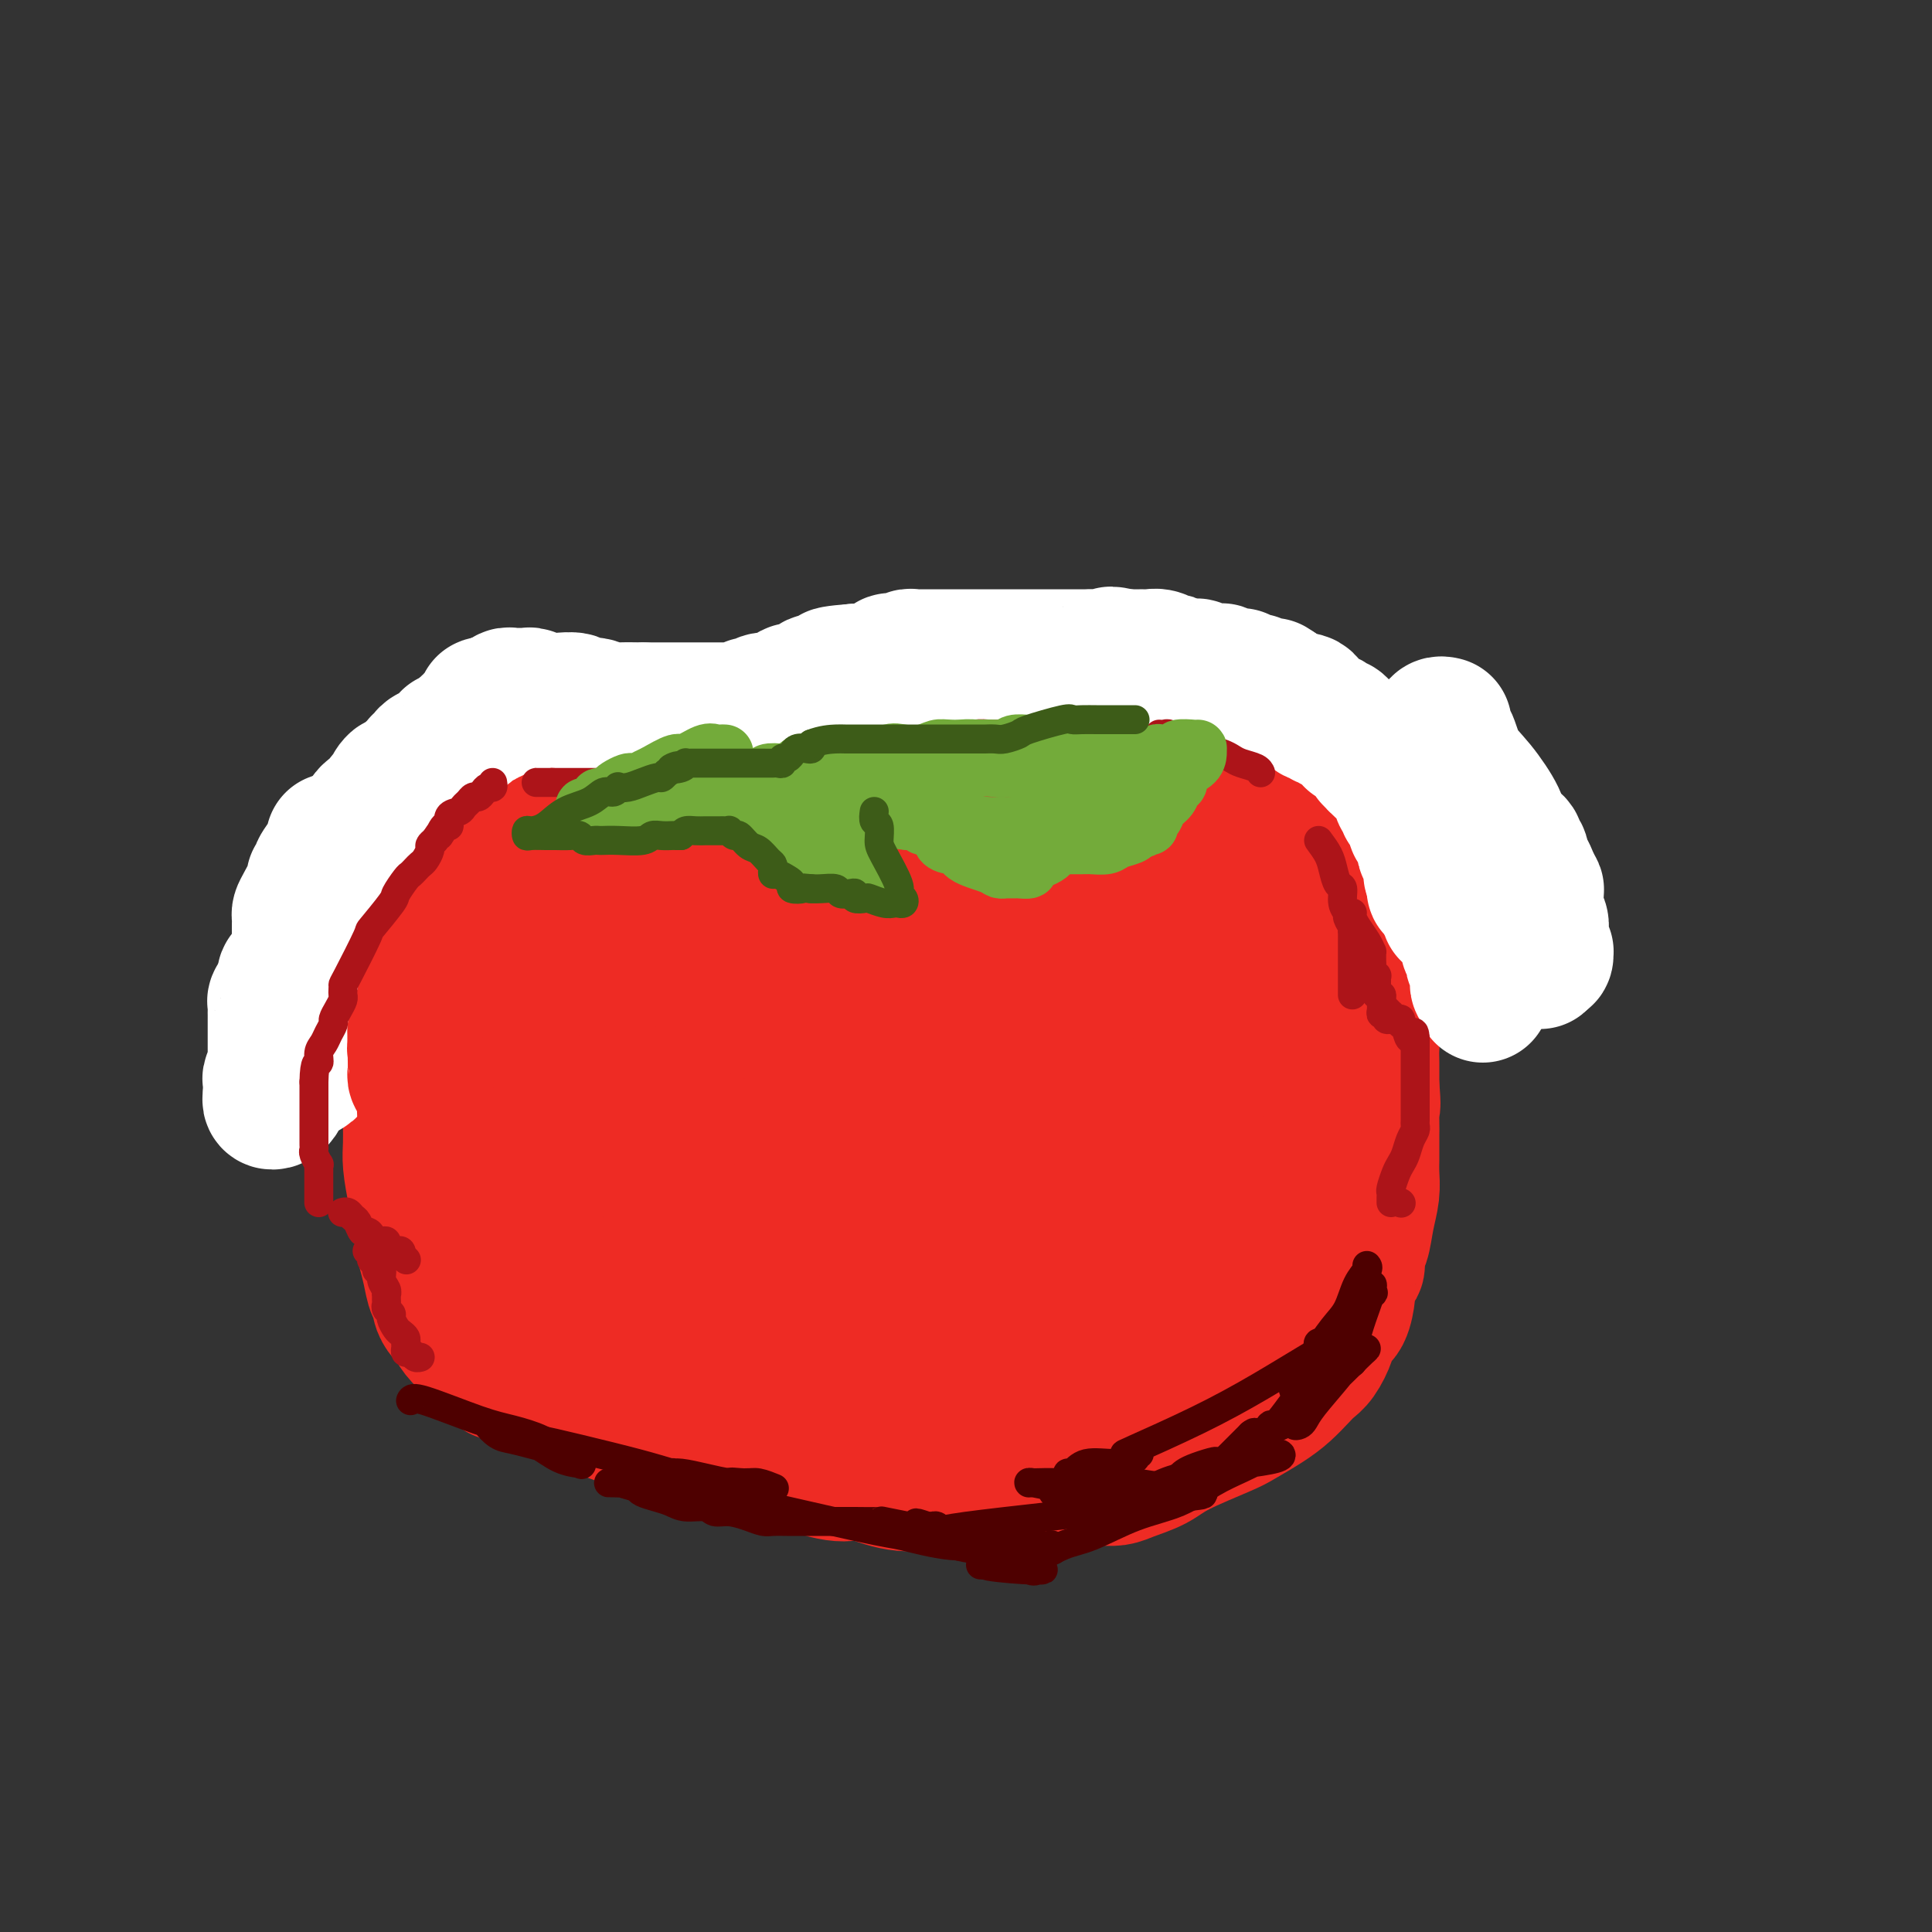 <svg viewBox='0 0 400 400' version='1.1' xmlns='http://www.w3.org/2000/svg' xmlns:xlink='http://www.w3.org/1999/xlink'><rect x="0" y="0" width="400" height="400" fill="#333333" stroke="none"/><g fill='none' stroke='#EE2B24' stroke-width='28' stroke-linecap='round' stroke-linejoin='round'><path d='M125,170c0.304,0.007 0.607,0.013 1,0c0.393,-0.013 0.875,-0.046 1,0c0.125,0.046 -0.108,0.170 1,0c1.108,-0.170 3.558,-0.634 5,-1c1.442,-0.366 1.878,-0.634 3,-1c1.122,-0.366 2.932,-0.830 4,-1c1.068,-0.170 1.396,-0.046 2,0c0.604,0.046 1.485,0.012 2,0c0.515,-0.012 0.663,-0.003 1,0c0.337,0.003 0.864,0.001 1,0c0.136,-0.001 -0.119,-0.000 0,0c0.119,0.000 0.610,0.000 1,0c0.390,-0.000 0.678,-0.000 1,0c0.322,0.000 0.678,0.000 1,0c0.322,-0.000 0.611,-0.000 1,0c0.389,0.000 0.877,0.000 1,0c0.123,-0.000 -0.121,-0.000 0,0c0.121,0.000 0.606,0.000 1,0c0.394,-0.000 0.697,-0.000 1,0'/><path d='M153,167c4.624,-0.455 2.184,-0.093 2,0c-0.184,0.093 1.889,-0.083 3,0c1.111,0.083 1.259,0.425 2,0c0.741,-0.425 2.075,-1.615 3,-2c0.925,-0.385 1.440,0.037 2,0c0.560,-0.037 1.164,-0.532 2,-1c0.836,-0.468 1.905,-0.909 3,-1c1.095,-0.091 2.216,0.169 3,0c0.784,-0.169 1.231,-0.765 2,-1c0.769,-0.235 1.860,-0.109 2,0c0.140,0.109 -0.672,0.201 0,0c0.672,-0.201 2.826,-0.694 4,-1c1.174,-0.306 1.367,-0.425 2,-1c0.633,-0.575 1.705,-1.607 3,-2c1.295,-0.393 2.812,-0.146 4,0c1.188,0.146 2.045,0.193 3,0c0.955,-0.193 2.007,-0.625 3,-1c0.993,-0.375 1.929,-0.693 3,-1c1.071,-0.307 2.279,-0.604 3,-1c0.721,-0.396 0.954,-0.891 2,-1c1.046,-0.109 2.905,0.167 4,0c1.095,-0.167 1.425,-0.777 2,-1c0.575,-0.223 1.396,-0.060 2,0c0.604,0.060 0.990,0.016 2,0c1.010,-0.016 2.643,-0.004 3,0c0.357,0.004 -0.561,0.000 0,0c0.561,-0.000 2.601,0.003 4,0c1.399,-0.003 2.159,-0.011 3,0c0.841,0.011 1.765,0.041 3,0c1.235,-0.041 2.781,-0.155 4,0c1.219,0.155 2.109,0.577 3,1'/><path d='M234,154c3.874,0.494 2.559,1.231 3,2c0.441,0.769 2.639,1.572 4,2c1.361,0.428 1.884,0.481 3,1c1.116,0.519 2.826,1.505 4,2c1.174,0.495 1.812,0.498 3,1c1.188,0.502 2.927,1.503 4,2c1.073,0.497 1.481,0.489 2,1c0.519,0.511 1.149,1.542 2,2c0.851,0.458 1.923,0.344 3,1c1.077,0.656 2.157,2.082 3,3c0.843,0.918 1.447,1.329 2,2c0.553,0.671 1.055,1.601 2,3c0.945,1.399 2.334,3.267 3,4c0.666,0.733 0.611,0.330 1,1c0.389,0.670 1.222,2.414 2,4c0.778,1.586 1.500,3.015 2,4c0.500,0.985 0.779,1.525 1,2c0.221,0.475 0.384,0.884 1,2c0.616,1.116 1.685,2.937 2,4c0.315,1.063 -0.126,1.366 0,2c0.126,0.634 0.817,1.598 1,2c0.183,0.402 -0.143,0.242 0,1c0.143,0.758 0.756,2.433 1,3c0.244,0.567 0.118,0.028 0,1c-0.118,0.972 -0.228,3.457 0,5c0.228,1.543 0.793,2.143 1,3c0.207,0.857 0.055,1.972 0,3c-0.055,1.028 -0.015,1.969 0,3c0.015,1.031 0.004,2.152 0,3c-0.004,0.848 -0.002,1.424 0,2'/><path d='M284,225c0.464,5.098 0.124,3.844 0,4c-0.124,0.156 -0.034,1.721 0,3c0.034,1.279 0.010,2.273 0,3c-0.010,0.727 -0.006,1.186 0,2c0.006,0.814 0.013,1.983 0,3c-0.013,1.017 -0.046,1.881 0,3c0.046,1.119 0.171,2.493 0,4c-0.171,1.507 -0.637,3.146 -1,5c-0.363,1.854 -0.623,3.923 -1,5c-0.377,1.077 -0.871,1.160 -1,2c-0.129,0.840 0.107,2.435 0,3c-0.107,0.565 -0.557,0.101 -1,1c-0.443,0.899 -0.877,3.163 -1,4c-0.123,0.837 0.066,0.248 0,1c-0.066,0.752 -0.388,2.845 -1,4c-0.612,1.155 -1.514,1.372 -2,2c-0.486,0.628 -0.555,1.666 -1,3c-0.445,1.334 -1.264,2.965 -2,4c-0.736,1.035 -1.387,1.475 -2,2c-0.613,0.525 -1.187,1.136 -2,2c-0.813,0.864 -1.866,1.981 -3,3c-1.134,1.019 -2.349,1.939 -4,3c-1.651,1.061 -3.737,2.263 -5,3c-1.263,0.737 -1.702,1.010 -4,2c-2.298,0.990 -6.454,2.696 -9,4c-2.546,1.304 -3.483,2.206 -5,3c-1.517,0.794 -3.613,1.481 -5,2c-1.387,0.519 -2.066,0.871 -3,1c-0.934,0.129 -2.124,0.037 -3,0c-0.876,-0.037 -1.438,-0.018 -2,0'/><path d='M226,306c-4.895,1.796 -1.632,0.285 -1,0c0.632,-0.285 -1.367,0.656 -3,1c-1.633,0.344 -2.902,0.092 -4,0c-1.098,-0.092 -2.026,-0.025 -3,0c-0.974,0.025 -1.993,0.007 -3,0c-1.007,-0.007 -2.002,-0.002 -3,0c-0.998,0.002 -1.997,0.001 -3,0c-1.003,-0.001 -2.008,-0.001 -3,0c-0.992,0.001 -1.970,0.002 -3,0c-1.030,-0.002 -2.110,-0.008 -3,0c-0.890,0.008 -1.589,0.030 -2,0c-0.411,-0.030 -0.535,-0.112 -2,0c-1.465,0.112 -4.272,0.420 -7,0c-2.728,-0.420 -5.378,-1.566 -7,-2c-1.622,-0.434 -2.216,-0.154 -3,0c-0.784,0.154 -1.760,0.182 -3,0c-1.240,-0.182 -2.746,-0.573 -4,-1c-1.254,-0.427 -2.257,-0.891 -3,-1c-0.743,-0.109 -1.227,0.137 -2,0c-0.773,-0.137 -1.834,-0.656 -3,-1c-1.166,-0.344 -2.436,-0.513 -4,-1c-1.564,-0.487 -3.422,-1.293 -6,-2c-2.578,-0.707 -5.878,-1.315 -8,-2c-2.122,-0.685 -3.068,-1.447 -4,-2c-0.932,-0.553 -1.849,-0.896 -3,-1c-1.151,-0.104 -2.535,0.033 -4,0c-1.465,-0.033 -3.011,-0.236 -5,-1c-1.989,-0.764 -4.420,-2.090 -7,-3c-2.580,-0.910 -5.309,-1.403 -7,-2c-1.691,-0.597 -2.346,-1.299 -3,-2'/><path d='M110,286c-10.552,-3.054 -5.432,-1.189 -4,-1c1.432,0.189 -0.823,-1.299 -2,-2c-1.177,-0.701 -1.275,-0.615 -2,-1c-0.725,-0.385 -2.078,-1.240 -3,-2c-0.922,-0.760 -1.414,-1.425 -2,-2c-0.586,-0.575 -1.267,-1.062 -2,-2c-0.733,-0.938 -1.520,-2.329 -2,-3c-0.480,-0.671 -0.653,-0.622 -1,-1c-0.347,-0.378 -0.867,-1.184 -1,-2c-0.133,-0.816 0.122,-1.641 0,-2c-0.122,-0.359 -0.620,-0.250 -1,-1c-0.380,-0.750 -0.642,-2.358 -1,-4c-0.358,-1.642 -0.813,-3.320 -1,-4c-0.187,-0.680 -0.105,-0.364 0,-1c0.105,-0.636 0.235,-2.225 0,-3c-0.235,-0.775 -0.833,-0.737 -1,-1c-0.167,-0.263 0.099,-0.827 0,-2c-0.099,-1.173 -0.562,-2.954 -1,-5c-0.438,-2.046 -0.849,-4.356 -1,-6c-0.151,-1.644 -0.041,-2.620 0,-4c0.041,-1.380 0.013,-3.162 0,-4c-0.013,-0.838 -0.012,-0.730 0,-1c0.012,-0.270 0.034,-0.918 0,-2c-0.034,-1.082 -0.125,-2.600 0,-4c0.125,-1.400 0.467,-2.684 1,-4c0.533,-1.316 1.256,-2.663 2,-4c0.744,-1.337 1.509,-2.662 2,-4c0.491,-1.338 0.709,-2.689 1,-3c0.291,-0.311 0.655,0.416 1,0c0.345,-0.416 0.670,-1.976 1,-3c0.330,-1.024 0.665,-1.512 1,-2'/><path d='M94,206c1.992,-3.835 2.471,-3.422 3,-4c0.529,-0.578 1.107,-2.146 2,-3c0.893,-0.854 2.102,-0.992 3,-2c0.898,-1.008 1.485,-2.885 2,-4c0.515,-1.115 0.957,-1.468 2,-2c1.043,-0.532 2.687,-1.242 4,-2c1.313,-0.758 2.296,-1.565 3,-2c0.704,-0.435 1.130,-0.499 2,-1c0.870,-0.501 2.184,-1.441 3,-2c0.816,-0.559 1.136,-0.738 2,-1c0.864,-0.262 2.274,-0.606 3,-1c0.726,-0.394 0.770,-0.837 1,-1c0.230,-0.163 0.647,-0.048 1,0c0.353,0.048 0.643,0.027 1,0c0.357,-0.027 0.783,-0.060 2,0c1.217,0.060 3.227,0.212 4,0c0.773,-0.212 0.308,-0.789 1,-1c0.692,-0.211 2.540,-0.057 4,0c1.460,0.057 2.531,0.015 4,0c1.469,-0.015 3.334,-0.004 5,0c1.666,0.004 3.132,0.001 5,0c1.868,-0.001 4.136,-0.000 6,0c1.864,0.000 3.323,0.000 5,0c1.677,-0.000 3.571,-0.000 5,0c1.429,0.000 2.394,0.000 4,0c1.606,-0.000 3.853,-0.000 5,0c1.147,0.000 1.194,0.000 2,0c0.806,-0.000 2.371,-0.000 3,0c0.629,0.000 0.323,0.000 1,0c0.677,-0.000 2.339,-0.000 4,0'/><path d='M186,180c10.319,-0.155 6.116,-0.041 5,0c-1.116,0.041 0.857,0.011 2,0c1.143,-0.011 1.458,-0.001 2,0c0.542,0.001 1.312,-0.006 2,0c0.688,0.006 1.294,0.027 2,0c0.706,-0.027 1.511,-0.101 2,0c0.489,0.101 0.664,0.377 1,0c0.336,-0.377 0.835,-1.408 2,-2c1.165,-0.592 2.995,-0.747 4,-1c1.005,-0.253 1.183,-0.606 2,-1c0.817,-0.394 2.273,-0.831 3,-1c0.727,-0.169 0.725,-0.070 2,0c1.275,0.070 3.826,0.113 4,0c0.174,-0.113 -2.031,-0.381 1,0c3.031,0.381 11.297,1.411 15,2c3.703,0.589 2.841,0.739 3,1c0.159,0.261 1.337,0.635 2,1c0.663,0.365 0.811,0.721 1,1c0.189,0.279 0.419,0.481 1,1c0.581,0.519 1.512,1.355 2,2c0.488,0.645 0.533,1.101 1,2c0.467,0.899 1.357,2.242 2,3c0.643,0.758 1.041,0.931 2,2c0.959,1.069 2.480,3.035 4,5'/><path d='M253,195c3.146,3.534 2.009,3.370 2,4c-0.009,0.630 1.108,2.053 2,3c0.892,0.947 1.557,1.416 2,2c0.443,0.584 0.664,1.283 1,2c0.336,0.717 0.785,1.452 1,2c0.215,0.548 0.194,0.911 1,2c0.806,1.089 2.439,2.906 4,6c1.561,3.094 3.049,7.465 4,10c0.951,2.535 1.365,3.234 2,5c0.635,1.766 1.491,4.599 2,6c0.509,1.401 0.672,1.371 1,3c0.328,1.629 0.821,4.916 1,6c0.179,1.084 0.044,-0.034 0,0c-0.044,0.034 0.003,1.222 0,2c-0.003,0.778 -0.057,1.148 0,2c0.057,0.852 0.226,2.186 0,3c-0.226,0.814 -0.847,1.108 -1,2c-0.153,0.892 0.162,2.380 0,3c-0.162,0.620 -0.800,0.371 -1,1c-0.200,0.629 0.039,2.138 0,3c-0.039,0.862 -0.357,1.079 -1,2c-0.643,0.921 -1.611,2.547 -2,4c-0.389,1.453 -0.198,2.732 0,4c0.198,1.268 0.403,2.526 0,4c-0.403,1.474 -1.415,3.166 -2,4c-0.585,0.834 -0.745,0.811 -1,1c-0.255,0.189 -0.607,0.589 -1,1c-0.393,0.411 -0.827,0.832 -1,1c-0.173,0.168 -0.087,0.084 0,0'/><path d='M266,283c-1.328,1.018 -2.147,0.062 -3,0c-0.853,-0.062 -1.742,0.771 -2,1c-0.258,0.229 0.113,-0.146 -1,0c-1.113,0.146 -3.709,0.812 -5,1c-1.291,0.188 -1.276,-0.104 -2,0c-0.724,0.104 -2.187,0.602 -3,1c-0.813,0.398 -0.975,0.695 -2,1c-1.025,0.305 -2.911,0.618 -4,1c-1.089,0.382 -1.381,0.835 -2,1c-0.619,0.165 -1.565,0.044 -2,0c-0.435,-0.044 -0.360,-0.012 -1,0c-0.640,0.012 -1.997,0.003 -4,0c-2.003,-0.003 -4.654,-0.001 -6,0c-1.346,0.001 -1.387,0.001 -2,0c-0.613,-0.001 -1.799,-0.001 -3,0c-1.201,0.001 -2.419,0.004 -3,0c-0.581,-0.004 -0.527,-0.015 -2,0c-1.473,0.015 -4.475,0.057 -6,0c-1.525,-0.057 -1.573,-0.211 -3,0c-1.427,0.211 -4.231,0.789 -6,1c-1.769,0.211 -2.501,0.057 -5,0c-2.499,-0.057 -6.764,-0.015 -10,0c-3.236,0.015 -5.443,0.004 -7,0c-1.557,-0.004 -2.463,-0.001 -3,0c-0.537,0.001 -0.704,0.000 -1,0c-0.296,-0.000 -0.720,-0.000 -1,0c-0.280,0.000 -0.415,0.000 -1,0c-0.585,-0.000 -1.619,-0.000 -2,0c-0.381,0.000 -0.109,0.000 -1,0c-0.891,-0.000 -2.946,-0.000 -5,0'/><path d='M168,290c-11.966,0.199 -5.880,0.197 -5,0c0.880,-0.197 -3.445,-0.588 -6,-1c-2.555,-0.412 -3.339,-0.846 -4,-1c-0.661,-0.154 -1.199,-0.027 -2,0c-0.801,0.027 -1.864,-0.044 -3,0c-1.136,0.044 -2.346,0.204 -4,0c-1.654,-0.204 -3.753,-0.773 -5,-1c-1.247,-0.227 -1.642,-0.113 -2,0c-0.358,0.113 -0.680,0.223 -1,0c-0.320,-0.223 -0.638,-0.781 -1,-1c-0.362,-0.219 -0.768,-0.100 -1,0c-0.232,0.100 -0.290,0.182 -1,0c-0.710,-0.182 -2.071,-0.628 -3,-1c-0.929,-0.372 -1.427,-0.671 -2,-1c-0.573,-0.329 -1.222,-0.687 -2,-1c-0.778,-0.313 -1.684,-0.582 -2,-1c-0.316,-0.418 -0.042,-0.984 0,-1c0.042,-0.016 -0.149,0.518 -1,0c-0.851,-0.518 -2.364,-2.090 -3,-3c-0.636,-0.910 -0.397,-1.160 -1,-2c-0.603,-0.840 -2.049,-2.271 -3,-3c-0.951,-0.729 -1.405,-0.757 -2,-1c-0.595,-0.243 -1.329,-0.703 -2,-1c-0.671,-0.297 -1.278,-0.432 -2,-1c-0.722,-0.568 -1.560,-1.570 -2,-2c-0.440,-0.430 -0.481,-0.290 -1,-1c-0.519,-0.710 -1.515,-2.270 -2,-3c-0.485,-0.730 -0.460,-0.629 -1,-1c-0.540,-0.371 -1.645,-1.215 -2,-2c-0.355,-0.785 0.042,-1.510 0,-2c-0.042,-0.490 -0.521,-0.745 -1,-1'/><path d='M101,258c-1.305,-1.900 -1.067,-1.650 -1,-2c0.067,-0.350 -0.039,-1.300 0,-2c0.039,-0.700 0.221,-1.150 0,-2c-0.221,-0.850 -0.847,-2.100 -1,-3c-0.153,-0.900 0.165,-1.451 0,-2c-0.165,-0.549 -0.815,-1.096 -1,-2c-0.185,-0.904 0.094,-2.166 0,-3c-0.094,-0.834 -0.563,-1.241 -1,-2c-0.437,-0.759 -0.843,-1.871 -1,-3c-0.157,-1.129 -0.067,-2.273 0,-3c0.067,-0.727 0.109,-1.035 0,-2c-0.109,-0.965 -0.369,-2.586 -1,-4c-0.631,-1.414 -1.633,-2.619 -2,-4c-0.367,-1.381 -0.098,-2.937 0,-4c0.098,-1.063 0.026,-1.632 0,-3c-0.026,-1.368 -0.007,-3.535 0,-5c0.007,-1.465 0.002,-2.229 0,-3c-0.002,-0.771 -0.000,-1.548 0,-2c0.000,-0.452 -0.001,-0.580 0,-1c0.001,-0.420 0.004,-1.133 0,-2c-0.004,-0.867 -0.016,-1.887 0,-3c0.016,-1.113 0.060,-2.318 0,-3c-0.060,-0.682 -0.223,-0.839 0,-1c0.223,-0.161 0.833,-0.325 1,-1c0.167,-0.675 -0.110,-1.861 0,-3c0.110,-1.139 0.607,-2.231 1,-3c0.393,-0.769 0.683,-1.217 1,-2c0.317,-0.783 0.662,-1.903 1,-3c0.338,-1.097 0.668,-2.171 1,-3c0.332,-0.829 0.666,-1.415 1,-2'/><path d='M99,180c1.318,-3.416 1.614,-2.957 2,-3c0.386,-0.043 0.864,-0.589 1,-1c0.136,-0.411 -0.068,-0.688 0,-1c0.068,-0.312 0.407,-0.658 1,-1c0.593,-0.342 1.438,-0.680 2,-1c0.562,-0.320 0.841,-0.622 1,-1c0.159,-0.378 0.200,-0.833 1,-1c0.800,-0.167 2.361,-0.045 3,0c0.639,0.045 0.356,0.012 1,0c0.644,-0.012 2.214,-0.002 3,0c0.786,0.002 0.787,-0.003 1,0c0.213,0.003 0.637,0.015 1,0c0.363,-0.015 0.664,-0.057 1,0c0.336,0.057 0.706,0.211 1,0c0.294,-0.211 0.511,-0.788 1,-1c0.489,-0.212 1.250,-0.058 2,0c0.750,0.058 1.490,0.019 2,0c0.510,-0.019 0.791,-0.019 1,0c0.209,0.019 0.348,0.058 1,0c0.652,-0.058 1.818,-0.212 3,0c1.182,0.212 2.379,0.789 3,1c0.621,0.211 0.667,0.057 1,0c0.333,-0.057 0.952,-0.016 1,0c0.048,0.016 -0.476,0.008 -1,0'/><path d='M132,171c3.516,-0.038 -0.693,0.367 -4,1c-3.307,0.633 -5.712,1.494 -8,2c-2.288,0.506 -4.458,0.657 -6,1c-1.542,0.343 -2.455,0.880 -3,1c-0.545,0.120 -0.722,-0.175 -1,0c-0.278,0.175 -0.656,0.820 -1,1c-0.344,0.180 -0.655,-0.107 -1,0c-0.345,0.107 -0.723,0.606 -1,1c-0.277,0.394 -0.451,0.683 -1,1c-0.549,0.317 -1.472,0.660 -2,1c-0.528,0.340 -0.661,0.675 -1,1c-0.339,0.325 -0.884,0.639 -1,1c-0.116,0.361 0.198,0.768 0,1c-0.198,0.232 -0.909,0.289 -2,1c-1.091,0.711 -2.563,2.077 -3,3c-0.437,0.923 0.161,1.402 0,2c-0.161,0.598 -1.080,1.314 -2,2c-0.920,0.686 -1.841,1.342 -2,2c-0.159,0.658 0.443,1.317 0,2c-0.443,0.683 -1.932,1.391 -3,2c-1.068,0.609 -1.715,1.118 -2,2c-0.285,0.882 -0.210,2.137 -1,3c-0.790,0.863 -2.447,1.333 -3,2c-0.553,0.667 -0.004,1.529 0,2c0.004,0.471 -0.537,0.550 -1,1c-0.463,0.450 -0.846,1.271 -1,2c-0.154,0.729 -0.077,1.364 0,2'/><path d='M82,211c-2.487,3.822 -1.206,1.378 -1,1c0.206,-0.378 -0.663,1.310 -1,2c-0.337,0.690 -0.142,0.381 0,1c0.142,0.619 0.231,2.167 0,3c-0.231,0.833 -0.780,0.952 -1,1c-0.220,0.048 -0.110,0.024 0,0'/><path d='M101,268c0.417,-0.111 0.833,-0.222 1,0c0.167,0.222 0.083,0.778 0,1c-0.083,0.222 -0.167,0.111 0,0c0.167,-0.111 0.583,-0.222 1,0c0.417,0.222 0.833,0.778 1,1c0.167,0.222 0.083,0.111 0,0'/><path d='M98,219c-0.227,0.000 -0.453,0.000 0,0c0.453,-0.000 1.586,-0.001 3,0c1.414,0.001 3.107,0.002 4,0c0.893,-0.002 0.984,-0.008 1,0c0.016,0.008 -0.043,0.030 2,0c2.043,-0.030 6.188,-0.113 10,0c3.812,0.113 7.290,0.423 12,1c4.710,0.577 10.650,1.423 16,2c5.350,0.577 10.110,0.886 14,1c3.890,0.114 6.911,0.031 8,0c1.089,-0.031 0.247,-0.012 1,0c0.753,0.012 3.101,0.015 4,0c0.899,-0.015 0.349,-0.050 1,0c0.651,0.050 2.504,0.184 4,0c1.496,-0.184 2.635,-0.685 4,-1c1.365,-0.315 2.957,-0.443 5,-1c2.043,-0.557 4.538,-1.543 7,-2c2.462,-0.457 4.892,-0.384 8,-1c3.108,-0.616 6.894,-1.919 10,-3c3.106,-1.081 5.531,-1.939 11,-3c5.469,-1.061 13.981,-2.325 18,-3c4.019,-0.675 3.545,-0.761 5,-1c1.455,-0.239 4.839,-0.631 7,-1c2.161,-0.369 3.098,-0.715 4,-1c0.902,-0.285 1.767,-0.509 3,-1c1.233,-0.491 2.832,-1.247 6,-3c3.168,-1.753 7.905,-4.501 13,-7c5.095,-2.499 10.547,-4.750 16,-7'/><path d='M295,188c8.081,-3.930 9.284,-4.756 10,-5c0.716,-0.244 0.944,0.092 1,0c0.056,-0.092 -0.062,-0.613 0,-1c0.062,-0.387 0.303,-0.639 0,-1c-0.303,-0.361 -1.150,-0.829 -2,-1c-0.850,-0.171 -1.701,-0.044 -3,0c-1.299,0.044 -3.044,0.007 -4,0c-0.956,-0.007 -1.124,0.018 -2,0c-0.876,-0.018 -2.461,-0.079 -4,0c-1.539,0.079 -3.032,0.297 -4,1c-0.968,0.703 -1.410,1.890 -4,3c-2.590,1.110 -7.328,2.142 -10,3c-2.672,0.858 -3.279,1.540 -5,2c-1.721,0.460 -4.555,0.698 -6,1c-1.445,0.302 -1.500,0.670 -2,1c-0.500,0.330 -1.446,0.623 -2,1c-0.554,0.377 -0.715,0.838 -1,1c-0.285,0.162 -0.692,0.023 -1,0c-0.308,-0.023 -0.515,0.069 -1,0c-0.485,-0.069 -1.248,-0.298 -2,0c-0.752,0.298 -1.493,1.123 -3,2c-1.507,0.877 -3.781,1.806 -5,2c-1.219,0.194 -1.383,-0.347 -2,0c-0.617,0.347 -1.686,1.581 -3,2c-1.314,0.419 -2.871,0.024 -4,0c-1.129,-0.024 -1.828,0.323 -3,1c-1.172,0.677 -2.815,1.682 -4,2c-1.185,0.318 -1.910,-0.052 -3,0c-1.090,0.052 -2.545,0.526 -4,1'/><path d='M222,203c-10.685,3.403 -4.898,0.912 -4,0c0.898,-0.912 -3.094,-0.244 -5,0c-1.906,0.244 -1.727,0.065 -2,0c-0.273,-0.065 -0.998,-0.018 -2,0c-1.002,0.018 -2.282,0.005 -3,0c-0.718,-0.005 -0.875,-0.001 -2,0c-1.125,0.001 -3.220,0.000 -5,0c-1.780,-0.000 -3.246,-0.000 -5,0c-1.754,0.000 -3.796,0.000 -5,0c-1.204,-0.000 -1.569,0.000 -2,0c-0.431,-0.000 -0.928,-0.000 -2,0c-1.072,0.000 -2.718,0.000 -5,0c-2.282,-0.000 -5.198,-0.001 -8,0c-2.802,0.001 -5.488,0.003 -7,0c-1.512,-0.003 -1.849,-0.011 -3,0c-1.151,0.011 -3.115,0.041 -4,0c-0.885,-0.041 -0.691,-0.155 -2,0c-1.309,0.155 -4.121,0.577 -6,1c-1.879,0.423 -2.826,0.845 -4,1c-1.174,0.155 -2.576,0.041 -4,0c-1.424,-0.041 -2.869,-0.011 -5,0c-2.131,0.011 -4.948,0.003 -7,0c-2.052,-0.003 -3.340,-0.001 -5,0c-1.660,0.001 -3.691,0.000 -5,0c-1.309,-0.000 -1.897,-0.000 -3,0c-1.103,0.000 -2.720,0.000 -4,0c-1.280,-0.000 -2.221,-0.000 -4,0c-1.779,0.000 -4.394,0.000 -6,0c-1.606,-0.000 -2.202,-0.000 -3,0c-0.798,0.000 -1.800,0.000 -2,0c-0.200,-0.000 0.400,-0.000 1,0'/><path d='M99,205c-17.848,0.141 -0.967,-0.505 8,-1c8.967,-0.495 10.021,-0.839 14,-2c3.979,-1.161 10.883,-3.139 16,-4c5.117,-0.861 8.447,-0.607 11,-1c2.553,-0.393 4.328,-1.434 7,-2c2.672,-0.566 6.242,-0.655 9,-1c2.758,-0.345 4.703,-0.944 8,-2c3.297,-1.056 7.944,-2.568 11,-3c3.056,-0.432 4.521,0.216 6,0c1.479,-0.216 2.973,-1.298 4,-2c1.027,-0.702 1.588,-1.025 2,-1c0.412,0.025 0.677,0.400 2,0c1.323,-0.400 3.705,-1.573 5,-2c1.295,-0.427 1.503,-0.108 2,0c0.497,0.108 1.281,0.006 2,0c0.719,-0.006 1.372,0.086 2,0c0.628,-0.086 1.232,-0.349 2,-1c0.768,-0.651 1.699,-1.691 3,-2c1.301,-0.309 2.973,0.113 4,0c1.027,-0.113 1.410,-0.762 2,-1c0.590,-0.238 1.388,-0.064 2,0c0.612,0.064 1.039,0.017 1,0c-0.039,-0.017 -0.545,-0.005 0,0c0.545,0.005 2.142,0.004 3,0c0.858,-0.004 0.976,-0.009 1,0c0.024,0.009 -0.045,0.033 0,0c0.045,-0.033 0.204,-0.124 1,0c0.796,0.124 2.227,0.464 3,1c0.773,0.536 0.886,1.268 1,2'/><path d='M231,183c2.866,0.347 1.031,0.213 2,2c0.969,1.787 4.742,5.493 6,7c1.258,1.507 -0.001,0.815 1,3c1.001,2.185 4.260,7.245 6,10c1.740,2.755 1.959,3.203 2,4c0.041,0.797 -0.096,1.943 0,3c0.096,1.057 0.424,2.026 1,3c0.576,0.974 1.401,1.953 2,3c0.599,1.047 0.973,2.161 1,3c0.027,0.839 -0.291,1.403 0,3c0.291,1.597 1.192,4.228 2,6c0.808,1.772 1.523,2.684 3,6c1.477,3.316 3.716,9.035 5,12c1.284,2.965 1.612,3.175 2,4c0.388,0.825 0.836,2.263 1,3c0.164,0.737 0.044,0.771 0,1c-0.044,0.229 -0.012,0.653 0,1c0.012,0.347 0.003,0.618 0,1c-0.003,0.382 0.002,0.876 0,1c-0.002,0.124 -0.009,-0.120 0,0c0.009,0.120 0.033,0.606 0,1c-0.033,0.394 -0.125,0.697 0,1c0.125,0.303 0.465,0.606 0,1c-0.465,0.394 -1.736,0.879 -3,1c-1.264,0.121 -2.521,-0.122 -4,0c-1.479,0.122 -3.180,0.610 -5,1c-1.820,0.390 -3.759,0.682 -5,1c-1.241,0.318 -1.783,0.662 -3,1c-1.217,0.338 -3.108,0.669 -5,1'/><path d='M240,267c-4.277,0.830 -3.968,0.905 -5,1c-1.032,0.095 -3.405,0.211 -6,1c-2.595,0.789 -5.412,2.250 -8,3c-2.588,0.750 -4.948,0.789 -7,1c-2.052,0.211 -3.795,0.592 -5,1c-1.205,0.408 -1.871,0.841 -3,1c-1.129,0.159 -2.721,0.043 -4,0c-1.279,-0.043 -2.244,-0.011 -4,0c-1.756,0.011 -4.302,0.003 -7,0c-2.698,-0.003 -5.549,-0.001 -8,0c-2.451,0.001 -4.503,-0.000 -7,0c-2.497,0.000 -5.438,0.001 -8,0c-2.562,-0.001 -4.744,-0.004 -6,0c-1.256,0.004 -1.585,0.015 -2,0c-0.415,-0.015 -0.916,-0.057 -2,0c-1.084,0.057 -2.750,0.212 -5,0c-2.250,-0.212 -5.083,-0.793 -6,-1c-0.917,-0.207 0.082,-0.040 -1,0c-1.082,0.040 -4.245,-0.046 -6,0c-1.755,0.046 -2.102,0.222 -3,0c-0.898,-0.222 -2.348,-0.844 -4,-1c-1.652,-0.156 -3.507,0.154 -5,0c-1.493,-0.154 -2.625,-0.774 -4,-1c-1.375,-0.226 -2.995,-0.060 -4,0c-1.005,0.060 -1.396,0.013 -2,0c-0.604,-0.013 -1.422,0.008 -2,0c-0.578,-0.008 -0.914,-0.046 -1,0c-0.086,0.046 0.080,0.177 0,0c-0.080,-0.177 -0.406,-0.663 -1,-1c-0.594,-0.337 -1.455,-0.525 -2,-1c-0.545,-0.475 -0.772,-1.238 -1,-2'/><path d='M111,268c-1.586,-1.363 -3.052,-2.771 -4,-4c-0.948,-1.229 -1.377,-2.279 -2,-3c-0.623,-0.721 -1.438,-1.114 -2,-2c-0.562,-0.886 -0.869,-2.266 -1,-3c-0.131,-0.734 -0.084,-0.823 0,-1c0.084,-0.177 0.205,-0.441 0,-1c-0.205,-0.559 -0.734,-1.413 -1,-2c-0.266,-0.587 -0.267,-0.907 0,-2c0.267,-1.093 0.802,-2.959 1,-4c0.198,-1.041 0.059,-1.258 0,-2c-0.059,-0.742 -0.040,-2.009 0,-3c0.040,-0.991 0.099,-1.704 1,-3c0.901,-1.296 2.642,-3.173 4,-4c1.358,-0.827 2.332,-0.604 3,-1c0.668,-0.396 1.032,-1.413 2,-2c0.968,-0.587 2.542,-0.746 4,-1c1.458,-0.254 2.799,-0.604 4,-1c1.201,-0.396 2.262,-0.837 3,-1c0.738,-0.163 1.153,-0.046 2,0c0.847,0.046 2.127,0.022 3,0c0.873,-0.022 1.339,-0.043 2,0c0.661,0.043 1.517,0.150 3,1c1.483,0.850 3.592,2.445 7,4c3.408,1.555 8.116,3.072 11,4c2.884,0.928 3.945,1.268 6,2c2.055,0.732 5.106,1.856 7,3c1.894,1.144 2.631,2.307 4,3c1.369,0.693 3.368,0.917 5,1c1.632,0.083 2.895,0.024 4,0c1.105,-0.024 2.053,-0.012 3,0'/><path d='M180,246c2.360,0.191 2.261,0.167 3,0c0.739,-0.167 2.316,-0.477 4,-1c1.684,-0.523 3.476,-1.257 5,-2c1.524,-0.743 2.782,-1.494 4,-2c1.218,-0.506 2.396,-0.766 4,-1c1.604,-0.234 3.634,-0.440 5,-1c1.366,-0.560 2.068,-1.473 3,-2c0.932,-0.527 2.095,-0.667 3,-1c0.905,-0.333 1.552,-0.860 2,-1c0.448,-0.140 0.696,0.107 1,0c0.304,-0.107 0.662,-0.566 1,-1c0.338,-0.434 0.654,-0.841 1,-1c0.346,-0.159 0.721,-0.071 1,0c0.279,0.071 0.462,0.124 1,0c0.538,-0.124 1.433,-0.425 3,-1c1.567,-0.575 3.808,-1.423 5,-2c1.192,-0.577 1.336,-0.884 2,-1c0.664,-0.116 1.850,-0.042 3,0c1.150,0.042 2.264,0.053 3,0c0.736,-0.053 1.092,-0.169 2,0c0.908,0.169 2.366,0.621 3,1c0.634,0.379 0.442,0.683 1,1c0.558,0.317 1.866,0.648 3,1c1.134,0.352 2.094,0.727 3,1c0.906,0.273 1.758,0.444 2,1c0.242,0.556 -0.127,1.496 0,2c0.127,0.504 0.751,0.573 1,1c0.249,0.427 0.125,1.214 0,2'/><path d='M249,239c0.463,1.104 0.122,0.863 0,1c-0.122,0.137 -0.025,0.652 0,1c0.025,0.348 -0.022,0.531 0,1c0.022,0.469 0.113,1.226 0,2c-0.113,0.774 -0.431,1.566 -1,2c-0.569,0.434 -1.388,0.509 -2,1c-0.612,0.491 -1.017,1.399 -2,2c-0.983,0.601 -2.543,0.897 -4,1c-1.457,0.103 -2.809,0.014 -4,0c-1.191,-0.014 -2.219,0.049 -3,0c-0.781,-0.049 -1.314,-0.209 -2,0c-0.686,0.209 -1.527,0.788 -3,1c-1.473,0.212 -3.580,0.056 -5,0c-1.420,-0.056 -2.153,-0.012 -3,0c-0.847,0.012 -1.808,-0.007 -3,0c-1.192,0.007 -2.614,0.040 -4,0c-1.386,-0.040 -2.736,-0.151 -4,0c-1.264,0.151 -2.442,0.566 -4,1c-1.558,0.434 -3.495,0.887 -5,1c-1.505,0.113 -2.580,-0.113 -4,0c-1.420,0.113 -3.187,0.566 -5,1c-1.813,0.434 -3.671,0.848 -5,1c-1.329,0.152 -2.130,0.041 -3,0c-0.870,-0.041 -1.811,-0.011 -2,0c-0.189,0.011 0.374,0.003 -1,0c-1.374,-0.003 -4.686,-0.001 -7,0c-2.314,0.001 -3.631,0.000 -5,0c-1.369,-0.000 -2.792,-0.000 -4,0c-1.208,0.000 -2.202,0.000 -3,0c-0.798,-0.000 -1.399,-0.000 -2,0'/><path d='M159,255c-12.772,0.774 -4.204,0.207 -2,0c2.204,-0.207 -1.958,-0.056 -4,0c-2.042,0.056 -1.965,0.015 -2,0c-0.035,-0.015 -0.181,-0.004 -1,0c-0.819,0.004 -2.309,0.001 -3,0c-0.691,-0.001 -0.581,-0.000 -1,0c-0.419,0.000 -1.366,0.000 -2,0c-0.634,-0.000 -0.956,0.000 -2,0c-1.044,-0.000 -2.810,-0.000 -5,0c-2.190,0.000 -4.802,0.001 -7,0c-2.198,-0.001 -3.980,-0.004 -5,0c-1.020,0.004 -1.276,0.016 -2,0c-0.724,-0.016 -1.916,-0.061 -3,0c-1.084,0.061 -2.058,0.226 -3,0c-0.942,-0.226 -1.850,-0.844 -3,-1c-1.150,-0.156 -2.542,0.150 -3,0c-0.458,-0.150 0.018,-0.757 0,-1c-0.018,-0.243 -0.529,-0.121 -1,0c-0.471,0.121 -0.900,0.243 -1,0c-0.100,-0.243 0.131,-0.850 0,-1c-0.131,-0.150 -0.623,0.156 -1,0c-0.377,-0.156 -0.640,-0.773 -1,-1c-0.360,-0.227 -0.817,-0.065 -1,0c-0.183,0.065 -0.091,0.032 0,0'/></g>
<g fill='none' stroke='#FFFFFF' stroke-width='28' stroke-linecap='round' stroke-linejoin='round'><path d='M299,150c-0.372,-0.085 -0.744,-0.171 -1,0c-0.256,0.171 -0.398,0.598 0,1c0.398,0.402 1.334,0.779 2,2c0.666,1.221 1.060,3.287 2,5c0.940,1.713 2.424,3.075 4,5c1.576,1.925 3.244,4.414 4,6c0.756,1.586 0.599,2.269 1,3c0.401,0.731 1.361,1.509 2,2c0.639,0.491 0.959,0.694 1,1c0.041,0.306 -0.196,0.714 0,1c0.196,0.286 0.827,0.448 1,1c0.173,0.552 -0.111,1.493 0,2c0.111,0.507 0.617,0.580 1,1c0.383,0.420 0.642,1.186 1,2c0.358,0.814 0.814,1.675 1,2c0.186,0.325 0.102,0.114 0,1c-0.102,0.886 -0.223,2.867 0,4c0.223,1.133 0.791,1.416 1,2c0.209,0.584 0.060,1.467 0,2c-0.060,0.533 -0.030,0.716 0,1c0.030,0.284 0.061,0.668 0,1c-0.061,0.332 -0.215,0.611 0,1c0.215,0.389 0.800,0.888 1,1c0.200,0.112 0.015,-0.162 0,0c-0.015,0.162 0.138,0.761 0,1c-0.138,0.239 -0.569,0.120 -1,0'/><path d='M319,198c-0.033,2.141 -0.614,0.493 -1,0c-0.386,-0.493 -0.575,0.170 -1,0c-0.425,-0.170 -1.084,-1.173 -2,-2c-0.916,-0.827 -2.087,-1.479 -3,-2c-0.913,-0.521 -1.568,-0.913 -2,-1c-0.432,-0.087 -0.641,0.131 -1,0c-0.359,-0.131 -0.867,-0.610 -1,-1c-0.133,-0.390 0.108,-0.692 0,-1c-0.108,-0.308 -0.565,-0.621 -1,-1c-0.435,-0.379 -0.849,-0.823 -1,-1c-0.151,-0.177 -0.040,-0.088 0,-1c0.040,-0.912 0.008,-2.825 0,-4c-0.008,-1.175 0.008,-1.610 0,-2c-0.008,-0.390 -0.041,-0.734 0,-1c0.041,-0.266 0.156,-0.453 0,-1c-0.156,-0.547 -0.581,-1.453 -1,-2c-0.419,-0.547 -0.830,-0.734 -1,-1c-0.170,-0.266 -0.097,-0.610 0,-1c0.097,-0.390 0.219,-0.825 0,-1c-0.219,-0.175 -0.779,-0.088 -1,0c-0.221,0.088 -0.102,0.177 0,0c0.102,-0.177 0.186,-0.621 0,-1c-0.186,-0.379 -0.641,-0.693 -1,-1c-0.359,-0.307 -0.622,-0.608 -1,-1c-0.378,-0.392 -0.871,-0.875 -1,-1c-0.129,-0.125 0.106,0.107 0,0c-0.106,-0.107 -0.553,-0.554 -1,-1'/><path d='M299,170c-1.223,-0.955 -1.781,-0.843 -2,-1c-0.219,-0.157 -0.100,-0.582 0,-1c0.100,-0.418 0.181,-0.829 0,-1c-0.181,-0.171 -0.624,-0.102 -1,0c-0.376,0.102 -0.686,0.237 -1,0c-0.314,-0.237 -0.631,-0.845 -1,-1c-0.369,-0.155 -0.790,0.145 -1,0c-0.210,-0.145 -0.210,-0.733 0,-1c0.210,-0.267 0.630,-0.213 1,0c0.370,0.213 0.691,0.586 1,1c0.309,0.414 0.608,0.871 1,1c0.392,0.129 0.878,-0.068 1,0c0.122,0.068 -0.121,0.403 0,1c0.121,0.597 0.606,1.456 1,2c0.394,0.544 0.697,0.772 1,1'/><path d='M299,171c0.785,0.758 0.248,0.152 0,0c-0.248,-0.152 -0.206,0.149 0,1c0.206,0.851 0.577,2.253 1,3c0.423,0.747 0.897,0.839 1,1c0.103,0.161 -0.165,0.389 0,1c0.165,0.611 0.761,1.603 1,2c0.239,0.397 0.119,0.198 0,0'/><path d='M302,179c0.002,0.446 0.004,0.892 0,1c-0.004,0.108 -0.015,-0.122 0,0c0.015,0.122 0.057,0.596 0,1c-0.057,0.404 -0.211,0.738 0,1c0.211,0.262 0.789,0.451 1,1c0.211,0.549 0.057,1.457 0,2c-0.057,0.543 -0.015,0.720 0,1c0.015,0.280 0.004,0.663 0,1c-0.004,0.337 -0.001,0.629 0,1c0.001,0.371 0.000,0.820 0,1c-0.000,0.180 -0.000,0.090 0,0'/><path d='M307,206c0.113,-0.331 0.226,-0.661 0,-1c-0.226,-0.339 -0.792,-0.686 -1,-1c-0.208,-0.314 -0.060,-0.595 0,-1c0.060,-0.405 0.030,-0.935 0,-1c-0.030,-0.065 -0.060,0.333 0,0c0.060,-0.333 0.208,-1.399 0,-2c-0.208,-0.601 -0.774,-0.739 -1,-1c-0.226,-0.261 -0.112,-0.647 0,-1c0.112,-0.353 0.222,-0.673 0,-1c-0.222,-0.327 -0.778,-0.662 -1,-1c-0.222,-0.338 -0.111,-0.681 0,-1c0.111,-0.319 0.222,-0.615 0,-1c-0.222,-0.385 -0.777,-0.860 -1,-1c-0.223,-0.140 -0.115,0.055 0,0c0.115,-0.055 0.237,-0.358 0,-1c-0.237,-0.642 -0.834,-1.621 -1,-2c-0.166,-0.379 0.100,-0.157 0,0c-0.100,0.157 -0.567,0.249 -1,0c-0.433,-0.249 -0.833,-0.840 -1,-1c-0.167,-0.160 -0.100,0.112 0,0c0.100,-0.112 0.233,-0.608 0,-1c-0.233,-0.392 -0.833,-0.679 -1,-1c-0.167,-0.321 0.099,-0.677 0,-1c-0.099,-0.323 -0.563,-0.612 -1,-1c-0.437,-0.388 -0.849,-0.874 -1,-1c-0.151,-0.126 -0.043,0.107 0,0c0.043,-0.107 0.022,-0.553 0,-1'/><path d='M297,183c-1.563,-3.959 -0.470,-2.357 0,-2c0.470,0.357 0.318,-0.530 0,-1c-0.318,-0.470 -0.804,-0.521 -1,-1c-0.196,-0.479 -0.104,-1.386 0,-2c0.104,-0.614 0.220,-0.937 0,-1c-0.220,-0.063 -0.776,0.133 -1,0c-0.224,-0.133 -0.116,-0.595 0,-1c0.116,-0.405 0.241,-0.751 0,-1c-0.241,-0.249 -0.850,-0.399 -1,-1c-0.150,-0.601 0.157,-1.653 0,-2c-0.157,-0.347 -0.777,0.012 -1,0c-0.223,-0.012 -0.050,-0.395 0,-1c0.050,-0.605 -0.024,-1.433 0,-2c0.024,-0.567 0.146,-0.873 0,-1c-0.146,-0.127 -0.561,-0.076 -1,0c-0.439,0.076 -0.901,0.175 -1,0c-0.099,-0.175 0.166,-0.625 0,-1c-0.166,-0.375 -0.761,-0.674 -1,-1c-0.239,-0.326 -0.120,-0.679 0,-1c0.120,-0.321 0.243,-0.611 0,-1c-0.243,-0.389 -0.852,-0.879 -1,-1c-0.148,-0.121 0.167,0.126 0,0c-0.167,-0.126 -0.814,-0.626 -1,-1c-0.186,-0.374 0.091,-0.622 0,-1c-0.091,-0.378 -0.550,-0.885 -1,-1c-0.450,-0.115 -0.890,0.161 -1,0c-0.110,-0.161 0.112,-0.760 0,-1c-0.112,-0.240 -0.556,-0.120 -1,0'/><path d='M285,158c-1.456,-1.726 -1.097,-1.041 -1,-1c0.097,0.041 -0.069,-0.564 0,-1c0.069,-0.436 0.373,-0.705 0,-1c-0.373,-0.295 -1.423,-0.618 -2,-1c-0.577,-0.382 -0.679,-0.823 -1,-1c-0.321,-0.177 -0.860,-0.090 -1,0c-0.140,0.090 0.117,0.183 0,0c-0.117,-0.183 -0.610,-0.641 -1,-1c-0.390,-0.359 -0.678,-0.618 -1,-1c-0.322,-0.382 -0.678,-0.886 -1,-1c-0.322,-0.114 -0.611,0.161 -1,0c-0.389,-0.161 -0.878,-0.759 -1,-1c-0.122,-0.241 0.122,-0.124 0,0c-0.122,0.124 -0.610,0.254 -1,0c-0.390,-0.254 -0.682,-0.891 -1,-1c-0.318,-0.109 -0.663,0.310 -1,0c-0.337,-0.310 -0.667,-1.350 -1,-2c-0.333,-0.650 -0.668,-0.910 -1,-1c-0.332,-0.090 -0.662,-0.010 -1,0c-0.338,0.010 -0.683,-0.049 -1,0c-0.317,0.049 -0.607,0.207 -1,0c-0.393,-0.207 -0.889,-0.777 -1,-1c-0.111,-0.223 0.162,-0.098 0,0c-0.162,0.098 -0.761,0.171 -1,0c-0.239,-0.171 -0.120,-0.585 0,-1'/><path d='M265,143c-3.277,-2.336 -1.469,-0.678 -1,0c0.469,0.678 -0.399,0.374 -1,0c-0.601,-0.374 -0.933,-0.817 -1,-1c-0.067,-0.183 0.132,-0.105 0,0c-0.132,0.105 -0.596,0.239 -1,0c-0.404,-0.239 -0.750,-0.849 -1,-1c-0.250,-0.151 -0.404,0.157 -1,0c-0.596,-0.157 -1.634,-0.778 -2,-1c-0.366,-0.222 -0.062,-0.045 0,0c0.062,0.045 -0.120,-0.040 -1,0c-0.880,0.040 -2.459,0.207 -3,0c-0.541,-0.207 -0.044,-0.786 0,-1c0.044,-0.214 -0.366,-0.061 -1,0c-0.634,0.061 -1.493,0.031 -2,0c-0.507,-0.031 -0.661,-0.061 -1,0c-0.339,0.061 -0.863,0.214 -1,0c-0.137,-0.214 0.114,-0.793 0,-1c-0.114,-0.207 -0.593,-0.040 -1,0c-0.407,0.040 -0.742,-0.046 -1,0c-0.258,0.046 -0.440,0.222 -1,0c-0.560,-0.222 -1.498,-0.844 -2,-1c-0.502,-0.156 -0.569,0.154 -1,0c-0.431,-0.154 -1.228,-0.773 -2,-1c-0.772,-0.227 -1.519,-0.061 -2,0c-0.481,0.061 -0.696,0.016 -1,0c-0.304,-0.016 -0.697,-0.004 -1,0c-0.303,0.004 -0.515,0.001 -1,0c-0.485,-0.001 -1.242,-0.001 -2,0'/><path d='M233,136c-5.179,-1.083 -2.127,-0.290 -2,0c0.127,0.290 -2.670,0.078 -4,0c-1.330,-0.078 -1.195,-0.021 -2,0c-0.805,0.021 -2.552,0.006 -4,0c-1.448,-0.006 -2.596,-0.001 -4,0c-1.404,0.001 -3.063,0.000 -4,0c-0.937,-0.000 -1.152,-0.000 -2,0c-0.848,0.000 -2.328,0.000 -3,0c-0.672,-0.000 -0.536,-0.000 -1,0c-0.464,0.000 -1.527,0.000 -2,0c-0.473,-0.000 -0.354,0.000 -1,0c-0.646,-0.000 -2.055,-0.000 -3,0c-0.945,0.000 -1.427,0.000 -2,0c-0.573,-0.000 -1.239,-0.000 -2,0c-0.761,0.000 -1.619,0.000 -2,0c-0.381,-0.000 -0.286,-0.001 -1,0c-0.714,0.001 -2.236,0.004 -3,0c-0.764,-0.004 -0.768,-0.015 -1,0c-0.232,0.015 -0.691,0.054 -1,0c-0.309,-0.054 -0.467,-0.203 -1,0c-0.533,0.203 -1.442,0.758 -2,1c-0.558,0.242 -0.765,0.170 -1,0c-0.235,-0.170 -0.500,-0.438 -1,0c-0.500,0.438 -1.237,1.581 -2,2c-0.763,0.419 -1.552,0.113 -2,0c-0.448,-0.113 -0.557,-0.032 -1,0c-0.443,0.032 -1.222,0.016 -2,0'/><path d='M177,139c-8.837,0.692 -2.930,0.921 -1,1c1.930,0.079 -0.117,0.006 -1,0c-0.883,-0.006 -0.603,0.054 -1,0c-0.397,-0.054 -1.471,-0.221 -2,0c-0.529,0.221 -0.513,0.829 -1,1c-0.487,0.171 -1.476,-0.094 -2,0c-0.524,0.094 -0.583,0.546 -1,1c-0.417,0.454 -1.190,0.910 -2,1c-0.810,0.090 -1.656,-0.186 -2,0c-0.344,0.186 -0.188,0.834 0,1c0.188,0.166 0.406,-0.152 0,0c-0.406,0.152 -1.436,0.772 -2,1c-0.564,0.228 -0.662,0.065 -1,0c-0.338,-0.065 -0.917,-0.031 -1,0c-0.083,0.031 0.329,0.060 0,0c-0.329,-0.060 -1.400,-0.208 -2,0c-0.600,0.208 -0.728,0.774 -1,1c-0.272,0.226 -0.687,0.113 -1,0c-0.313,-0.113 -0.525,-0.226 -1,0c-0.475,0.226 -1.215,0.793 -2,1c-0.785,0.207 -1.617,0.056 -2,0c-0.383,-0.056 -0.318,-0.015 -1,0c-0.682,0.015 -2.111,0.004 -3,0c-0.889,-0.004 -1.238,-0.001 -2,0c-0.762,0.001 -1.936,0.000 -3,0c-1.064,-0.000 -2.017,-0.000 -3,0c-0.983,0.000 -1.995,0.000 -3,0c-1.005,-0.000 -2.002,-0.000 -3,0'/><path d='M133,147c-4.766,0.308 -2.182,0.079 -2,0c0.182,-0.079 -2.039,-0.006 -3,0c-0.961,0.006 -0.661,-0.055 -1,0c-0.339,0.055 -1.317,0.225 -2,0c-0.683,-0.225 -1.071,-0.845 -2,-1c-0.929,-0.155 -2.400,0.154 -3,0c-0.600,-0.154 -0.331,-0.772 -1,-1c-0.669,-0.228 -2.277,-0.065 -3,0c-0.723,0.065 -0.561,0.031 -1,0c-0.439,-0.031 -1.480,-0.061 -2,0c-0.520,0.061 -0.520,0.213 -1,0c-0.480,-0.213 -1.439,-0.789 -2,-1c-0.561,-0.211 -0.724,-0.056 -1,0c-0.276,0.056 -0.666,0.014 -1,0c-0.334,-0.014 -0.610,-0.000 -1,0c-0.390,0.000 -0.892,-0.014 -1,0c-0.108,0.014 0.178,0.056 0,0c-0.178,-0.056 -0.818,-0.208 -1,0c-0.182,0.208 0.096,0.777 0,1c-0.096,0.223 -0.564,0.098 -1,0c-0.436,-0.098 -0.839,-0.171 -1,0c-0.161,0.171 -0.081,0.585 0,1'/><path d='M103,146c-4.864,-0.198 -2.023,-0.193 -1,0c1.023,0.193 0.228,0.572 0,1c-0.228,0.428 0.112,0.903 0,1c-0.112,0.097 -0.675,-0.185 -1,0c-0.325,0.185 -0.412,0.838 -1,1c-0.588,0.162 -1.677,-0.168 -2,0c-0.323,0.168 0.121,0.832 0,1c-0.121,0.168 -0.806,-0.162 -1,0c-0.194,0.162 0.102,0.814 0,1c-0.102,0.186 -0.601,-0.095 -1,0c-0.399,0.095 -0.698,0.564 -1,1c-0.302,0.436 -0.606,0.837 -1,1c-0.394,0.163 -0.879,0.086 -1,0c-0.121,-0.086 0.123,-0.181 0,0c-0.123,0.181 -0.611,0.640 -1,1c-0.389,0.360 -0.677,0.622 -1,1c-0.323,0.378 -0.679,0.872 -1,1c-0.321,0.128 -0.607,-0.110 -1,0c-0.393,0.110 -0.893,0.568 -1,1c-0.107,0.432 0.179,0.836 0,1c-0.179,0.164 -0.822,0.086 -1,0c-0.178,-0.086 0.111,-0.182 0,0c-0.111,0.182 -0.621,0.640 -1,1c-0.379,0.360 -0.627,0.622 -1,1c-0.373,0.378 -0.870,0.871 -1,1c-0.130,0.129 0.106,-0.106 0,0c-0.106,0.106 -0.553,0.553 -1,1'/><path d='M83,162c-3.168,2.263 -1.086,-0.081 -1,0c0.086,0.081 -1.822,2.585 -3,4c-1.178,1.415 -1.625,1.740 -2,2c-0.375,0.260 -0.678,0.455 -1,1c-0.322,0.545 -0.663,1.440 -1,2c-0.337,0.560 -0.668,0.784 -1,1c-0.332,0.216 -0.663,0.425 -1,1c-0.337,0.575 -0.678,1.517 -1,2c-0.322,0.483 -0.625,0.507 -1,1c-0.375,0.493 -0.821,1.454 -1,2c-0.179,0.546 -0.089,0.678 0,1c0.089,0.322 0.178,0.836 0,1c-0.178,0.164 -0.621,-0.020 -1,0c-0.379,0.020 -0.693,0.246 -1,1c-0.307,0.754 -0.607,2.036 -1,3c-0.393,0.964 -0.879,1.609 -1,2c-0.121,0.391 0.121,0.528 0,1c-0.121,0.472 -0.607,1.278 -1,2c-0.393,0.722 -0.694,1.359 -1,2c-0.306,0.641 -0.617,1.285 -1,2c-0.383,0.715 -0.839,1.501 -1,2c-0.161,0.499 -0.028,0.711 0,1c0.028,0.289 -0.048,0.655 0,1c0.048,0.345 0.219,0.670 0,1c-0.219,0.330 -0.828,0.666 -1,1c-0.172,0.334 0.094,0.667 0,1c-0.094,0.333 -0.547,0.667 -1,1'/><path d='M60,201c-1.172,3.329 -0.103,1.651 0,1c0.103,-0.651 -0.761,-0.277 -1,0c-0.239,0.277 0.146,0.455 0,1c-0.146,0.545 -0.824,1.455 -1,2c-0.176,0.545 0.149,0.724 0,1c-0.149,0.276 -0.772,0.650 -1,1c-0.228,0.350 -0.061,0.675 0,1c0.061,0.325 0.016,0.651 0,1c-0.016,0.349 -0.004,0.722 0,1c0.004,0.278 0.001,0.459 0,1c-0.001,0.541 -0.000,1.440 0,2c0.000,0.560 0.000,0.780 0,1c-0.000,0.220 -0.000,0.440 0,1c0.000,0.560 0.001,1.458 0,2c-0.001,0.542 -0.004,0.727 0,1c0.004,0.273 0.015,0.636 0,1c-0.015,0.364 -0.057,0.731 0,1c0.057,0.269 0.211,0.440 0,1c-0.211,0.560 -0.789,1.509 -1,2c-0.211,0.491 -0.057,0.523 0,1c0.057,0.477 0.015,1.398 0,2c-0.015,0.602 -0.004,0.886 0,1c0.004,0.114 0.002,0.057 0,0'/><path d='M56,227c-0.083,0.402 -0.166,0.805 0,1c0.166,0.195 0.581,0.184 1,0c0.419,-0.184 0.843,-0.540 1,-1c0.157,-0.460 0.046,-1.023 1,-2c0.954,-0.977 2.973,-2.368 4,-3c1.027,-0.632 1.063,-0.506 1,-1c-0.063,-0.494 -0.226,-1.609 0,-2c0.226,-0.391 0.841,-0.059 1,0c0.159,0.059 -0.139,-0.155 0,-1c0.139,-0.845 0.713,-2.319 1,-3c0.287,-0.681 0.287,-0.567 0,-1c-0.287,-0.433 -0.860,-1.411 -1,-2c-0.140,-0.589 0.155,-0.789 0,-1c-0.155,-0.211 -0.759,-0.434 -1,-1c-0.241,-0.566 -0.117,-1.475 0,-2c0.117,-0.525 0.229,-0.665 0,-1c-0.229,-0.335 -0.797,-0.863 -1,-1c-0.203,-0.137 -0.041,0.118 0,0c0.041,-0.118 -0.041,-0.609 0,-1c0.041,-0.391 0.203,-0.682 0,-1c-0.203,-0.318 -0.772,-0.662 -1,-1c-0.228,-0.338 -0.114,-0.669 0,-1'/><path d='M62,202c-0.619,-1.964 -0.166,-0.376 0,0c0.166,0.376 0.044,-0.462 0,-1c-0.044,-0.538 -0.012,-0.777 0,-1c0.012,-0.223 0.003,-0.430 0,-1c-0.003,-0.570 -0.001,-1.505 0,-2c0.001,-0.495 -0.000,-0.552 0,-1c0.000,-0.448 0.002,-1.287 0,-2c-0.002,-0.713 -0.007,-1.302 0,-2c0.007,-0.698 0.025,-1.507 0,-2c-0.025,-0.493 -0.094,-0.672 0,-1c0.094,-0.328 0.349,-0.807 1,-2c0.651,-1.193 1.698,-3.099 2,-4c0.302,-0.901 -0.140,-0.795 0,-1c0.140,-0.205 0.860,-0.719 1,-1c0.140,-0.281 -0.302,-0.328 0,-1c0.302,-0.672 1.349,-1.970 2,-3c0.651,-1.030 0.906,-1.791 1,-2c0.094,-0.209 0.025,0.136 0,0c-0.025,-0.136 -0.007,-0.753 0,-1c0.007,-0.247 0.004,-0.123 0,0'/></g>
<g fill='none' stroke='#EE2B24' stroke-width='28' stroke-linecap='round' stroke-linejoin='round'><path d='M98,239c-0.439,0.000 -0.878,0.000 -1,0c-0.122,-0.000 0.073,-0.000 0,0c-0.073,0.000 -0.415,0.001 -1,0c-0.585,-0.001 -1.414,-0.003 -2,0c-0.586,0.003 -0.931,0.011 -1,0c-0.069,-0.011 0.136,-0.041 0,0c-0.136,0.041 -0.615,0.152 -1,0c-0.385,-0.152 -0.678,-0.569 -1,-1c-0.322,-0.431 -0.675,-0.878 -1,-1c-0.325,-0.122 -0.623,0.080 -1,0c-0.377,-0.080 -0.833,-0.443 -1,-1c-0.167,-0.557 -0.045,-1.308 0,-2c0.045,-0.692 0.012,-1.323 0,-2c-0.012,-0.677 -0.003,-1.399 0,-2c0.003,-0.601 0.001,-1.081 0,-2c-0.001,-0.919 -0.000,-2.277 0,-3c0.000,-0.723 -0.001,-0.812 0,-1c0.001,-0.188 0.003,-0.476 0,-1c-0.003,-0.524 -0.011,-1.285 0,-2c0.011,-0.715 0.041,-1.385 0,-2c-0.041,-0.615 -0.155,-1.176 0,-2c0.155,-0.824 0.577,-1.912 1,-3'/><path d='M89,214c0.155,-3.792 0.041,-2.273 0,-2c-0.041,0.273 -0.011,-0.700 0,-1c0.011,-0.300 0.003,0.075 0,0c-0.003,-0.075 -0.002,-0.598 0,-1c0.002,-0.402 0.003,-0.682 0,-1c-0.003,-0.318 -0.010,-0.674 0,-1c0.010,-0.326 0.038,-0.623 0,-1c-0.038,-0.377 -0.143,-0.833 0,-1c0.143,-0.167 0.532,-0.046 1,0c0.468,0.046 1.015,0.015 1,0c-0.015,-0.015 -0.592,-0.014 -1,0c-0.408,0.014 -0.645,0.041 -1,0c-0.355,-0.041 -0.826,-0.152 -1,0c-0.174,0.152 -0.051,0.566 0,1c0.051,0.434 0.029,0.889 0,1c-0.029,0.111 -0.064,-0.122 0,0c0.064,0.122 0.227,0.600 0,1c-0.227,0.400 -0.845,0.723 -1,1c-0.155,0.277 0.154,0.507 0,1c-0.154,0.493 -0.772,1.248 -1,2c-0.228,0.752 -0.065,1.501 0,2c0.065,0.499 0.033,0.750 0,1'/><path d='M86,216c-0.309,1.649 -0.083,0.770 0,1c0.083,0.230 0.023,1.567 0,2c-0.023,0.433 -0.007,-0.039 0,0c0.007,0.039 0.006,0.589 0,1c-0.006,0.411 -0.015,0.683 0,1c0.015,0.317 0.056,0.677 0,1c-0.056,0.323 -0.207,0.608 0,1c0.207,0.392 0.774,0.891 1,1c0.226,0.109 0.113,-0.173 0,0c-0.113,0.173 -0.227,0.802 0,1c0.227,0.198 0.793,-0.035 1,0c0.207,0.035 0.054,0.339 0,1c-0.054,0.661 -0.011,1.679 0,2c0.011,0.321 -0.011,-0.054 0,0c0.011,0.054 0.056,0.539 0,1c-0.056,0.461 -0.211,0.898 0,1c0.211,0.102 0.789,-0.131 1,0c0.211,0.131 0.057,0.627 0,1c-0.057,0.373 -0.015,0.625 0,1c0.015,0.375 0.004,0.875 0,1c-0.004,0.125 -0.001,-0.124 0,0c0.001,0.124 0.000,0.621 0,1c-0.000,0.379 -0.000,0.641 0,1c0.000,0.359 0.000,0.817 0,1c-0.000,0.183 -0.000,0.092 0,0'/></g>
<g fill='none' stroke='#AD1419' stroke-width='6' stroke-linecap='round' stroke-linejoin='round'><path d='M111,162c0.323,0.000 0.646,0.000 1,0c0.354,0.000 0.738,0.000 1,0c0.262,0.000 0.403,0.000 1,0c0.597,0.000 1.650,0.000 3,0c1.350,0.000 2.996,0.000 4,0c1.004,0.000 1.368,0.000 2,0c0.632,0.000 1.534,0.000 2,0c0.466,0.000 0.496,0.000 1,0c0.504,0.000 1.481,0.000 2,0c0.519,0.000 0.581,0.000 1,0c0.419,0.000 1.196,0.000 2,0c0.804,0.000 1.634,0.000 2,0c0.366,0.000 0.269,-0.000 1,0c0.731,0.000 2.290,0.000 3,0c0.710,0.000 0.569,0.000 1,0c0.431,0.000 1.433,0.000 2,0c0.567,0.000 0.698,0.000 1,0c0.302,0.000 0.774,0.000 1,0c0.226,0.000 0.205,0.000 1,0c0.795,0.000 2.406,0.000 3,0c0.594,0.000 0.170,0.000 0,0c-0.170,0.000 -0.085,0.000 0,0'/><path d='M168,158c0.325,0.111 0.649,0.222 1,0c0.351,-0.222 0.728,-0.776 1,-1c0.272,-0.224 0.439,-0.117 1,0c0.561,0.117 1.516,0.242 2,0c0.484,-0.242 0.495,-0.853 1,-1c0.505,-0.147 1.502,0.171 2,0c0.498,-0.171 0.497,-0.830 1,-1c0.503,-0.170 1.511,0.151 2,0c0.489,-0.151 0.458,-0.772 1,-1c0.542,-0.228 1.655,-0.061 2,0c0.345,0.061 -0.078,0.016 0,0c0.078,-0.016 0.659,-0.004 1,0c0.341,0.004 0.444,0.001 1,0c0.556,-0.001 1.566,0.001 2,0c0.434,-0.001 0.292,-0.004 1,0c0.708,0.004 2.266,0.015 3,0c0.734,-0.015 0.642,-0.057 1,0c0.358,0.057 1.164,0.211 2,0c0.836,-0.211 1.701,-0.788 2,-1c0.299,-0.212 0.033,-0.061 0,0c-0.033,0.061 0.169,0.030 1,0c0.831,-0.030 2.291,-0.061 3,0c0.709,0.061 0.666,0.212 1,0c0.334,-0.212 1.045,-0.789 2,-1c0.955,-0.211 2.153,-0.057 3,0c0.847,0.057 1.343,0.015 2,0c0.657,-0.015 1.473,-0.004 2,0c0.527,0.004 0.763,0.002 1,0'/><path d='M210,152c6.681,-0.928 2.384,-0.248 1,0c-1.384,0.248 0.144,0.063 1,0c0.856,-0.063 1.039,-0.003 1,0c-0.039,0.003 -0.300,-0.052 0,0c0.300,0.052 1.162,0.210 2,0c0.838,-0.210 1.651,-0.789 2,-1c0.349,-0.211 0.235,-0.053 1,0c0.765,0.053 2.408,0.000 3,0c0.592,-0.000 0.133,0.053 1,0c0.867,-0.053 3.059,-0.210 4,0c0.941,0.210 0.631,0.788 1,1c0.369,0.212 1.419,0.057 2,0c0.581,-0.057 0.695,-0.015 1,0c0.305,0.015 0.801,0.004 1,0c0.199,-0.004 0.099,-0.002 0,0'/><path d='M240,152c0.325,0.030 0.649,0.060 1,0c0.351,-0.060 0.727,-0.209 1,0c0.273,0.209 0.442,0.777 1,1c0.558,0.223 1.504,0.101 2,0c0.496,-0.101 0.542,-0.182 1,0c0.458,0.182 1.329,0.626 2,1c0.671,0.374 1.143,0.677 2,1c0.857,0.323 2.100,0.665 3,1c0.900,0.335 1.457,0.664 2,1c0.543,0.336 1.073,0.678 2,1c0.927,0.322 2.249,0.625 3,1c0.751,0.375 0.929,0.821 1,1c0.071,0.179 0.036,0.089 0,0'/><path d='M273,174c0.754,1.017 1.507,2.033 2,3c0.493,0.967 0.725,1.884 1,3c0.275,1.116 0.595,2.431 1,3c0.405,0.569 0.897,0.394 1,1c0.103,0.606 -0.183,1.995 0,3c0.183,1.005 0.834,1.626 1,2c0.166,0.374 -0.152,0.499 0,1c0.152,0.501 0.773,1.377 1,2c0.227,0.623 0.061,0.994 0,1c-0.061,0.006 -0.016,-0.353 0,0c0.016,0.353 0.004,1.418 0,2c-0.004,0.582 -0.001,0.681 0,1c0.001,0.319 0.000,0.859 0,1c-0.000,0.141 -0.000,-0.117 0,0c0.000,0.117 0.000,0.609 0,1c-0.000,0.391 -0.000,0.681 0,1c0.000,0.319 0.000,0.666 0,1c-0.000,0.334 -0.000,0.653 0,1c0.000,0.347 0.000,0.720 0,1c-0.000,0.280 -0.000,0.467 0,1c0.000,0.533 0.000,1.413 0,2c-0.000,0.587 -0.000,0.882 0,1c0.000,0.118 0.000,0.059 0,0'/><path d='M280,189c-0.061,0.270 -0.121,0.541 0,1c0.121,0.459 0.425,1.107 1,2c0.575,0.893 1.422,2.032 2,3c0.578,0.968 0.887,1.765 1,2c0.113,0.235 0.029,-0.092 0,0c-0.029,0.092 -0.004,0.603 0,1c0.004,0.397 -0.013,0.680 0,1c0.013,0.320 0.056,0.677 0,1c-0.056,0.323 -0.211,0.611 0,1c0.211,0.389 0.789,0.877 1,1c0.211,0.123 0.056,-0.121 0,0c-0.056,0.121 -0.011,0.606 0,1c0.011,0.394 -0.011,0.696 0,1c0.011,0.304 0.056,0.610 0,1c-0.056,0.390 -0.212,0.865 0,1c0.212,0.135 0.793,-0.070 1,0c0.207,0.070 0.040,0.415 0,1c-0.040,0.585 0.045,1.411 0,2c-0.045,0.589 -0.222,0.942 0,1c0.222,0.058 0.843,-0.180 1,0c0.157,0.180 -0.150,0.779 0,1c0.150,0.221 0.757,0.063 1,0c0.243,-0.063 0.121,-0.032 0,0'/><path d='M290,249c0.000,0.000 0.100,0.100 0.1,0.1'/><path d='M288,249c-0.006,-0.319 -0.013,-0.638 0,-1c0.013,-0.362 0.045,-0.767 0,-1c-0.045,-0.233 -0.167,-0.292 0,-1c0.167,-0.708 0.623,-2.063 1,-3c0.377,-0.937 0.675,-1.456 1,-2c0.325,-0.544 0.675,-1.114 1,-2c0.325,-0.886 0.623,-2.086 1,-3c0.377,-0.914 0.833,-1.540 1,-2c0.167,-0.460 0.045,-0.754 0,-1c-0.045,-0.246 -0.012,-0.444 0,-1c0.012,-0.556 0.003,-1.472 0,-2c-0.003,-0.528 -0.001,-0.669 0,-1c0.001,-0.331 0.000,-0.851 0,-1c-0.000,-0.149 -0.000,0.074 0,0c0.000,-0.074 0.000,-0.444 0,-1c-0.000,-0.556 -0.000,-1.297 0,-2c0.000,-0.703 0.000,-1.369 0,-2c-0.000,-0.631 -0.000,-1.229 0,-2c0.000,-0.771 0.000,-1.715 0,-2c-0.000,-0.285 -0.000,0.089 0,0c0.000,-0.089 0.000,-0.639 0,-1c-0.000,-0.361 -0.000,-0.532 0,-1c0.000,-0.468 0.000,-1.234 0,-2'/><path d='M293,215c-0.183,-2.675 -0.640,-0.362 -1,0c-0.360,0.362 -0.622,-1.228 -1,-2c-0.378,-0.772 -0.871,-0.728 -1,-1c-0.129,-0.272 0.105,-0.861 0,-1c-0.105,-0.139 -0.550,0.173 -1,0c-0.450,-0.173 -0.904,-0.830 -1,-1c-0.096,-0.170 0.166,0.146 0,0c-0.166,-0.146 -0.762,-0.756 -1,-1c-0.238,-0.244 -0.119,-0.122 0,0'/><path d='M66,249c0.000,-0.341 0.000,-0.682 0,-1c-0.000,-0.318 -0.000,-0.614 0,-1c0.000,-0.386 0.000,-0.863 0,-1c-0.000,-0.137 -0.000,0.064 0,0c0.000,-0.064 0.001,-0.394 0,-1c-0.001,-0.606 -0.004,-1.490 0,-2c0.004,-0.510 0.015,-0.647 0,-1c-0.015,-0.353 -0.057,-0.920 0,-1c0.057,-0.080 0.211,0.329 0,0c-0.211,-0.329 -0.789,-1.397 -1,-2c-0.211,-0.603 -0.057,-0.743 0,-1c0.057,-0.257 0.015,-0.632 0,-1c-0.015,-0.368 -0.004,-0.731 0,-1c0.004,-0.269 0.001,-0.445 0,-1c-0.001,-0.555 -0.000,-1.491 0,-2c0.000,-0.509 0.000,-0.592 0,-1c-0.000,-0.408 -0.000,-1.140 0,-2c0.000,-0.860 0.000,-1.847 0,-2c-0.000,-0.153 -0.000,0.528 0,0c0.000,-0.528 0.000,-2.264 0,-4'/><path d='M65,224c0.085,-4.678 0.797,-3.873 1,-4c0.203,-0.127 -0.104,-1.185 0,-2c0.104,-0.815 0.619,-1.387 1,-2c0.381,-0.613 0.628,-1.267 1,-2c0.372,-0.733 0.870,-1.544 1,-2c0.130,-0.456 -0.109,-0.556 0,-1c0.109,-0.444 0.565,-1.233 1,-2c0.435,-0.767 0.848,-1.512 1,-2c0.152,-0.488 0.042,-0.721 0,-1c-0.042,-0.279 -0.015,-0.606 0,-1c0.015,-0.394 0.019,-0.855 0,-1c-0.019,-0.145 -0.059,0.027 1,-2c1.059,-2.027 3.219,-6.252 4,-8c0.781,-1.748 0.184,-1.017 1,-2c0.816,-0.983 3.045,-3.678 4,-5c0.955,-1.322 0.637,-1.272 1,-2c0.363,-0.728 1.406,-2.236 2,-3c0.594,-0.764 0.737,-0.786 1,-1c0.263,-0.214 0.644,-0.621 1,-1c0.356,-0.379 0.687,-0.731 1,-1c0.313,-0.269 0.610,-0.453 1,-1c0.390,-0.547 0.874,-1.455 1,-2c0.126,-0.545 -0.107,-0.727 0,-1c0.107,-0.273 0.553,-0.636 1,-1'/><path d='M90,174c2.969,-4.429 1.391,-1.501 1,-1c-0.391,0.501 0.406,-1.424 1,-2c0.594,-0.576 0.985,0.197 1,0c0.015,-0.197 -0.347,-1.363 0,-2c0.347,-0.637 1.402,-0.744 2,-1c0.598,-0.256 0.738,-0.660 1,-1c0.262,-0.340 0.647,-0.617 1,-1c0.353,-0.383 0.673,-0.872 1,-1c0.327,-0.128 0.662,0.106 1,0c0.338,-0.106 0.679,-0.550 1,-1c0.321,-0.450 0.622,-0.904 1,-1c0.378,-0.096 0.833,0.166 1,0c0.167,-0.166 0.048,-0.762 0,-1c-0.048,-0.238 -0.024,-0.119 0,0'/><path d='M71,251c-0.089,0.027 -0.179,0.053 0,0c0.179,-0.053 0.625,-0.187 1,0c0.375,0.187 0.679,0.694 1,1c0.321,0.306 0.660,0.411 1,1c0.340,0.589 0.683,1.660 1,2c0.317,0.340 0.610,-0.052 1,0c0.390,0.052 0.879,0.549 1,1c0.121,0.451 -0.125,0.857 0,1c0.125,0.143 0.621,0.023 1,0c0.379,-0.023 0.640,0.050 1,0c0.360,-0.050 0.817,-0.223 1,0c0.183,0.223 0.091,0.844 0,1c-0.091,0.156 -0.182,-0.151 0,0c0.182,0.151 0.636,0.762 1,1c0.364,0.238 0.636,0.102 1,0c0.364,-0.102 0.818,-0.172 1,0c0.182,0.172 0.091,0.586 0,1'/><path d='M83,260c2.000,1.500 1.000,0.750 0,0'/><path d='M76,259c0.414,-0.089 0.828,-0.177 1,0c0.172,0.177 0.103,0.620 0,1c-0.103,0.380 -0.239,0.696 0,1c0.239,0.304 0.852,0.596 1,1c0.148,0.404 -0.171,0.921 0,1c0.171,0.079 0.830,-0.281 1,0c0.170,0.281 -0.151,1.203 0,2c0.151,0.797 0.773,1.471 1,2c0.227,0.529 0.060,0.915 0,1c-0.060,0.085 -0.012,-0.132 0,0c0.012,0.132 -0.012,0.612 0,1c0.012,0.388 0.059,0.685 0,1c-0.059,0.315 -0.223,0.648 0,1c0.223,0.352 0.834,0.724 1,1c0.166,0.276 -0.113,0.455 0,1c0.113,0.545 0.619,1.455 1,2c0.381,0.545 0.637,0.724 1,1c0.363,0.276 0.832,0.647 1,1c0.168,0.353 0.034,0.687 0,1c-0.034,0.313 0.033,0.606 0,1c-0.033,0.394 -0.166,0.890 0,1c0.166,0.110 0.632,-0.166 1,0c0.368,0.166 0.637,0.776 1,1c0.363,0.224 0.818,0.064 1,0c0.182,-0.064 0.091,-0.032 0,0'/></g>
<g fill='none' stroke='#4E0000' stroke-width='6' stroke-linecap='round' stroke-linejoin='round'><path d='M85,290c0.192,-0.404 0.385,-0.808 3,0c2.615,0.808 7.653,2.830 11,4c3.347,1.170 5.002,1.490 7,2c1.998,0.510 4.339,1.209 6,2c1.661,0.791 2.644,1.673 3,2c0.356,0.327 0.087,0.098 0,0c-0.087,-0.098 0.010,-0.066 0,0c-0.010,0.066 -0.127,0.167 -1,0c-0.873,-0.167 -2.501,-0.602 -4,-1c-1.499,-0.398 -2.867,-0.759 -4,-1c-1.133,-0.241 -2.030,-0.361 -3,-1c-0.970,-0.639 -2.014,-1.797 -2,-2c0.014,-0.203 1.087,0.548 2,1c0.913,0.452 1.665,0.604 3,1c1.335,0.396 3.252,1.037 5,2c1.748,0.963 3.328,2.250 5,3c1.672,0.750 3.438,0.964 4,1c0.562,0.036 -0.079,-0.106 0,0c0.079,0.106 0.880,0.459 0,0c-0.880,-0.459 -3.440,-1.729 -6,-3'/><path d='M114,300c-1.565,-0.916 -2.477,-1.704 -3,-2c-0.523,-0.296 -0.658,-0.098 -1,0c-0.342,0.098 -0.890,0.095 -1,0c-0.110,-0.095 0.219,-0.284 2,0c1.781,0.284 5.013,1.039 9,2c3.987,0.961 8.728,2.128 12,3c3.272,0.872 5.077,1.448 7,2c1.923,0.552 3.966,1.079 4,1c0.034,-0.079 -1.940,-0.763 -3,-1c-1.060,-0.237 -1.206,-0.025 -1,0c0.206,0.025 0.763,-0.137 2,0c1.237,0.137 3.155,0.573 5,1c1.845,0.427 3.616,0.847 5,1c1.384,0.153 2.382,0.041 3,0c0.618,-0.041 0.856,-0.011 1,0c0.144,0.011 0.193,0.003 0,0c-0.193,-0.003 -0.626,-0.001 -1,0c-0.374,0.001 -0.687,0.000 -1,0'/><path d='M153,307c6.185,1.388 0.649,0.358 -1,0c-1.649,-0.358 0.589,-0.044 2,0c1.411,0.044 1.995,-0.180 3,0c1.005,0.180 2.430,0.766 3,1c0.570,0.234 0.285,0.117 0,0'/><path d='M283,262c0.182,0.213 0.365,0.426 0,1c-0.365,0.574 -1.276,1.508 -2,3c-0.724,1.492 -1.259,3.541 -2,5c-0.741,1.459 -1.688,2.328 -3,4c-1.312,1.672 -2.990,4.148 -4,6c-1.010,1.852 -1.353,3.082 -2,4c-0.647,0.918 -1.598,1.524 -2,2c-0.402,0.476 -0.255,0.821 0,1c0.255,0.179 0.618,0.191 1,0c0.382,-0.191 0.785,-0.586 1,-1c0.215,-0.414 0.244,-0.846 1,-2c0.756,-1.154 2.238,-3.030 3,-4c0.762,-0.970 0.804,-1.033 1,-1c0.196,0.033 0.548,0.161 0,1c-0.548,0.839 -1.995,2.389 -4,5c-2.005,2.611 -4.567,6.285 -6,8c-1.433,1.715 -1.737,1.473 -4,3c-2.263,1.527 -6.484,4.823 -8,6c-1.516,1.177 -0.326,0.235 0,0c0.326,-0.235 -0.211,0.235 0,0c0.211,-0.235 1.170,-1.176 2,-2c0.830,-0.824 1.531,-1.529 2,-2c0.469,-0.471 0.705,-0.706 1,-1c0.295,-0.294 0.647,-0.647 1,-1'/><path d='M259,297c1.091,-0.916 0.818,-0.207 1,0c0.182,0.207 0.821,-0.089 1,0c0.179,0.089 -0.100,0.564 0,1c0.100,0.436 0.580,0.832 1,0c0.420,-0.832 0.778,-2.892 1,-3c0.222,-0.108 0.306,1.738 4,-1c3.694,-2.738 10.997,-10.058 14,-13c3.003,-2.942 1.705,-1.504 1,-1c-0.705,0.504 -0.819,0.075 -1,0c-0.181,-0.075 -0.429,0.204 -1,1c-0.571,0.796 -1.464,2.109 -3,4c-1.536,1.891 -3.716,4.359 -5,6c-1.284,1.641 -1.673,2.456 -2,3c-0.327,0.544 -0.593,0.816 -1,1c-0.407,0.184 -0.956,0.280 -1,0c-0.044,-0.280 0.416,-0.937 1,-2c0.584,-1.063 1.292,-2.531 2,-4'/><path d='M271,289c0.648,-2.095 1.768,-4.832 4,-9c2.232,-4.168 5.577,-9.765 7,-12c1.423,-2.235 0.925,-1.106 1,-1c0.075,0.106 0.724,-0.809 1,-1c0.276,-0.191 0.180,0.344 0,1c-0.180,0.656 -0.442,1.435 -1,3c-0.558,1.565 -1.411,3.916 -2,6c-0.589,2.084 -0.914,3.899 -1,5c-0.086,1.101 0.067,1.486 0,1c-0.067,-0.486 -0.355,-1.842 0,-4c0.355,-2.158 1.351,-5.117 2,-7c0.649,-1.883 0.949,-2.688 1,-3c0.051,-0.312 -0.149,-0.130 0,0c0.149,0.130 0.646,0.209 1,0c0.354,-0.209 0.565,-0.707 0,0c-0.565,0.707 -1.906,2.620 -3,4c-1.094,1.380 -1.939,2.229 -3,3c-1.061,0.771 -2.336,1.464 -3,2c-0.664,0.536 -0.717,0.913 -1,1c-0.283,0.087 -0.795,-0.118 -1,0c-0.205,0.118 -0.102,0.559 0,1'/><path d='M273,279c-1.550,1.879 -0.426,1.078 -2,2c-1.574,0.922 -5.845,3.568 -10,6c-4.155,2.432 -8.195,4.652 -13,7c-4.805,2.348 -10.375,4.825 -13,6c-2.625,1.175 -2.306,1.047 -2,1c0.306,-0.047 0.599,-0.013 1,0c0.401,0.013 0.909,0.006 1,0c0.091,-0.006 -0.234,-0.011 0,0c0.234,0.011 1.027,0.040 1,0c-0.027,-0.040 -0.875,-0.147 -1,0c-0.125,0.147 0.473,0.547 0,1c-0.473,0.453 -2.018,0.959 -4,1c-1.982,0.041 -4.402,-0.381 -6,0c-1.598,0.381 -2.376,1.566 -3,2c-0.624,0.434 -1.095,0.116 -1,0c0.095,-0.116 0.754,-0.031 1,0c0.246,0.031 0.077,0.008 1,0c0.923,-0.008 2.938,-0.002 4,0c1.062,0.002 1.170,0.001 1,0c-0.170,-0.001 -0.620,-0.000 -1,0c-0.380,0.000 -0.690,0.000 -1,0'/><path d='M226,305c-0.182,0.453 -2.637,1.585 -4,2c-1.363,0.415 -1.633,0.111 -3,0c-1.367,-0.111 -3.831,-0.031 -5,0c-1.169,0.031 -1.043,0.012 -1,0c0.043,-0.012 0.002,-0.017 0,0c-0.002,0.017 0.035,0.057 0,0c-0.035,-0.057 -0.142,-0.212 1,0c1.142,0.212 3.533,0.789 6,1c2.467,0.211 5.010,0.056 9,0c3.990,-0.056 9.428,-0.012 12,0c2.572,0.012 2.279,-0.008 2,0c-0.279,0.008 -0.544,0.044 -1,0c-0.456,-0.044 -1.104,-0.170 -2,0c-0.896,0.170 -2.040,0.634 -3,1c-0.960,0.366 -1.734,0.634 -3,1c-1.266,0.366 -3.022,0.829 -4,1c-0.978,0.171 -1.176,0.050 -1,0c0.176,-0.050 0.728,-0.029 1,0c0.272,0.029 0.265,0.067 1,0c0.735,-0.067 2.212,-0.239 4,-1c1.788,-0.761 3.888,-2.113 6,-3c2.112,-0.887 4.236,-1.310 6,-2c1.764,-0.690 3.167,-1.647 4,-2c0.833,-0.353 1.095,-0.101 1,0c-0.095,0.101 -0.548,0.050 -1,0'/><path d='M251,303c2.487,-1.115 -1.797,0.096 -4,1c-2.203,0.904 -2.325,1.500 -3,2c-0.675,0.500 -1.902,0.905 -2,1c-0.098,0.095 0.933,-0.121 1,0c0.067,0.121 -0.832,0.579 1,0c1.832,-0.579 6.394,-2.194 9,-3c2.606,-0.806 3.258,-0.802 5,-1c1.742,-0.198 4.576,-0.598 6,-1c1.424,-0.402 1.440,-0.808 1,-1c-0.440,-0.192 -1.335,-0.172 -2,0c-0.665,0.172 -1.101,0.495 -2,1c-0.899,0.505 -2.263,1.193 -4,2c-1.737,0.807 -3.849,1.734 -6,3c-2.151,1.266 -4.343,2.871 -7,4c-2.657,1.129 -5.779,1.781 -9,3c-3.221,1.219 -6.542,3.006 -9,4c-2.458,0.994 -4.055,1.194 -6,2c-1.945,0.806 -4.239,2.216 -6,3c-1.761,0.784 -2.987,0.942 -4,1c-1.013,0.058 -1.811,0.015 -2,0c-0.189,-0.015 0.232,-0.004 0,0c-0.232,0.004 -1.117,0.001 -2,0c-0.883,-0.001 -1.762,-0.000 -2,0c-0.238,0.000 0.167,0.000 0,0c-0.167,-0.000 -0.905,-0.000 -1,0c-0.095,0.000 0.452,0.000 1,0'/><path d='M204,324c0.010,0.378 5.036,0.824 8,1c2.964,0.176 3.867,0.084 4,0c0.133,-0.084 -0.502,-0.158 -1,0c-0.498,0.158 -0.857,0.550 -2,0c-1.143,-0.550 -3.068,-2.042 -6,-3c-2.932,-0.958 -6.869,-1.380 -9,-2c-2.131,-0.620 -2.455,-1.436 -3,-2c-0.545,-0.564 -1.310,-0.876 -2,-1c-0.690,-0.124 -1.305,-0.061 -1,0c0.305,0.061 1.529,0.121 2,0c0.471,-0.121 0.188,-0.424 2,0c1.812,0.424 5.718,1.574 8,2c2.282,0.426 2.941,0.129 3,0c0.059,-0.129 -0.482,-0.091 -1,0c-0.518,0.091 -1.014,0.236 -2,0c-0.986,-0.236 -2.463,-0.852 -3,-1c-0.537,-0.148 -0.133,0.170 -1,0c-0.867,-0.170 -3.006,-0.830 -4,-1c-0.994,-0.170 -0.844,0.150 -1,0c-0.156,-0.150 -0.619,-0.771 -1,-1c-0.381,-0.229 -0.680,-0.065 -1,0c-0.320,0.065 -0.660,0.033 -1,0'/><path d='M192,316c-3.973,-1.393 -1.907,-0.377 -1,0c0.907,0.377 0.653,0.115 0,0c-0.653,-0.115 -1.707,-0.083 -2,0c-0.293,0.083 0.174,0.219 -1,0c-1.174,-0.219 -3.988,-0.791 -5,-1c-1.012,-0.209 -0.222,-0.056 -1,0c-0.778,0.056 -3.124,0.015 -5,0c-1.876,-0.015 -3.281,-0.004 -4,0c-0.719,0.004 -0.751,0.001 -1,0c-0.249,-0.001 -0.714,-0.000 -1,0c-0.286,0.000 -0.394,0.001 -1,0c-0.606,-0.001 -1.712,-0.003 -3,0c-1.288,0.003 -2.760,0.011 -4,0c-1.240,-0.011 -2.248,-0.040 -3,0c-0.752,0.040 -1.249,0.150 -2,0c-0.751,-0.150 -1.755,-0.561 -3,-1c-1.245,-0.439 -2.731,-0.905 -4,-1c-1.269,-0.095 -2.320,0.182 -3,0c-0.680,-0.182 -0.987,-0.822 -2,-1c-1.013,-0.178 -2.730,0.107 -4,0c-1.270,-0.107 -2.093,-0.606 -3,-1c-0.907,-0.394 -1.898,-0.683 -3,-1c-1.102,-0.317 -2.315,-0.662 -3,-1c-0.685,-0.338 -0.843,-0.669 -1,-1'/><path d='M132,308c-4.909,-1.309 -3.182,-1.083 -3,-1c0.182,0.083 -1.183,0.023 -2,0c-0.817,-0.023 -1.088,-0.009 -1,0c0.088,0.009 0.535,0.015 2,0c1.465,-0.015 3.949,-0.049 6,0c2.051,0.049 3.669,0.180 12,2c8.331,1.820 23.374,5.329 31,7c7.626,1.671 7.835,1.505 10,2c2.165,0.495 6.286,1.650 10,2c3.714,0.350 7.020,-0.106 9,0c1.980,0.106 2.634,0.774 4,1c1.366,0.226 3.445,0.010 5,0c1.555,-0.010 2.585,0.187 3,0c0.415,-0.187 0.215,-0.758 0,-1c-0.215,-0.242 -0.446,-0.156 -1,0c-0.554,0.156 -1.430,0.382 -2,0c-0.570,-0.382 -0.832,-1.370 -2,-2c-1.168,-0.630 -3.241,-0.901 -5,-1c-1.759,-0.099 -3.204,-0.027 -5,0c-1.796,0.027 -3.942,0.008 -5,0c-1.058,-0.008 -1.029,-0.004 -1,0'/><path d='M197,317c-3.862,-0.616 -3.016,-0.157 -3,0c0.016,0.157 -0.798,0.012 -1,0c-0.202,-0.012 0.208,0.109 1,0c0.792,-0.109 1.966,-0.448 6,-1c4.034,-0.552 10.928,-1.318 17,-2c6.072,-0.682 11.322,-1.281 16,-2c4.678,-0.719 8.785,-1.558 12,-2c3.215,-0.442 5.540,-0.486 3,-1c-2.540,-0.514 -9.945,-1.497 -13,-2c-3.055,-0.503 -1.761,-0.527 -3,0c-1.239,0.527 -5.012,1.605 -7,2c-1.988,0.395 -2.193,0.106 -3,0c-0.807,-0.106 -2.217,-0.028 -3,0c-0.783,0.028 -0.938,0.008 -1,0c-0.062,-0.008 -0.031,-0.004 0,0'/></g>
<g fill='none' stroke='#73AB3A' stroke-width='12' stroke-linecap='round' stroke-linejoin='round'><path d='M150,156c-0.340,-0.017 -0.680,-0.035 -1,0c-0.320,0.035 -0.621,0.121 -1,0c-0.379,-0.121 -0.836,-0.450 -2,0c-1.164,0.450 -3.037,1.679 -4,2c-0.963,0.321 -1.018,-0.268 -2,0c-0.982,0.268 -2.892,1.391 -4,2c-1.108,0.609 -1.414,0.702 -2,1c-0.586,0.298 -1.453,0.801 -2,1c-0.547,0.199 -0.775,0.096 -1,0c-0.225,-0.096 -0.446,-0.184 -1,0c-0.554,0.184 -1.439,0.641 -2,1c-0.561,0.359 -0.797,0.622 -1,1c-0.203,0.378 -0.371,0.872 -1,1c-0.629,0.128 -1.717,-0.110 -2,0c-0.283,0.110 0.241,0.568 0,1c-0.241,0.432 -1.247,0.837 -2,1c-0.753,0.163 -1.255,0.082 -1,0c0.255,-0.082 1.266,-0.166 3,0c1.734,0.166 4.190,0.580 6,1c1.810,0.420 2.972,0.844 4,1c1.028,0.156 1.921,0.042 3,0c1.079,-0.042 2.344,-0.014 3,0c0.656,0.014 0.701,0.014 1,0c0.299,-0.014 0.850,-0.042 1,0c0.150,0.042 -0.100,0.155 0,0c0.100,-0.155 0.550,-0.577 1,-1'/><path d='M143,168c3.432,0.220 1.512,0.270 1,0c-0.512,-0.270 0.384,-0.861 1,-1c0.616,-0.139 0.954,0.174 1,0c0.046,-0.174 -0.199,-0.835 0,-1c0.199,-0.165 0.841,0.166 1,0c0.159,-0.166 -0.165,-0.830 0,-1c0.165,-0.170 0.819,0.154 1,0c0.181,-0.154 -0.112,-0.785 0,-1c0.112,-0.215 0.629,-0.013 1,0c0.371,0.013 0.597,-0.162 1,0c0.403,0.162 0.983,0.662 1,1c0.017,0.338 -0.529,0.514 0,1c0.529,0.486 2.134,1.282 3,2c0.866,0.718 0.994,1.358 2,2c1.006,0.642 2.890,1.285 4,2c1.110,0.715 1.447,1.501 2,2c0.553,0.499 1.324,0.711 2,1c0.676,0.289 1.259,0.655 2,1c0.741,0.345 1.640,0.670 2,1c0.360,0.330 0.180,0.665 0,1'/><path d='M168,178c2.787,2.029 1.255,0.600 1,0c-0.255,-0.600 0.765,-0.371 1,0c0.235,0.371 -0.317,0.884 0,1c0.317,0.116 1.503,-0.165 2,0c0.497,0.165 0.305,0.777 1,1c0.695,0.223 2.278,0.056 3,0c0.722,-0.056 0.583,-0.000 1,0c0.417,0.000 1.391,-0.055 2,0c0.609,0.055 0.853,0.218 1,0c0.147,-0.218 0.197,-0.819 0,-1c-0.197,-0.181 -0.641,0.058 -1,0c-0.359,-0.058 -0.632,-0.415 -1,-1c-0.368,-0.585 -0.831,-1.400 -1,-2c-0.169,-0.600 -0.045,-0.985 0,-1c0.045,-0.015 0.011,0.339 0,0c-0.011,-0.339 0.001,-1.372 0,-2c-0.001,-0.628 -0.015,-0.850 0,-1c0.015,-0.150 0.060,-0.226 0,-1c-0.060,-0.774 -0.223,-2.246 0,-3c0.223,-0.754 0.833,-0.790 1,-1c0.167,-0.210 -0.109,-0.595 0,-1c0.109,-0.405 0.603,-0.830 1,-1c0.397,-0.170 0.699,-0.085 1,0'/><path d='M180,165c0.597,-0.290 0.590,0.487 1,1c0.410,0.513 1.236,0.764 2,1c0.764,0.236 1.467,0.458 3,1c1.533,0.542 3.898,1.406 5,2c1.102,0.594 0.942,0.920 1,1c0.058,0.080 0.335,-0.085 1,0c0.665,0.085 1.718,0.421 2,1c0.282,0.579 -0.209,1.401 0,2c0.209,0.599 1.116,0.973 2,1c0.884,0.027 1.743,-0.294 2,0c0.257,0.294 -0.090,1.203 1,2c1.090,0.797 3.615,1.481 5,2c1.385,0.519 1.628,0.871 2,1c0.372,0.129 0.872,0.034 1,0c0.128,-0.034 -0.115,-0.008 0,0c0.115,0.008 0.590,-0.001 1,0c0.410,0.001 0.757,0.011 1,0c0.243,-0.011 0.384,-0.045 1,0c0.616,0.045 1.708,0.167 2,0c0.292,-0.167 -0.217,-0.623 0,-1c0.217,-0.377 1.159,-0.675 2,-1c0.841,-0.325 1.582,-0.675 2,-1c0.418,-0.325 0.514,-0.623 1,-1c0.486,-0.377 1.362,-0.832 2,-1c0.638,-0.168 1.040,-0.048 1,0c-0.040,0.048 -0.520,0.024 -1,0'/><path d='M220,175c1.678,-0.774 -0.128,-0.207 -1,0c-0.872,0.207 -0.811,0.056 -1,0c-0.189,-0.056 -0.629,-0.015 -1,0c-0.371,0.015 -0.672,0.004 -1,0c-0.328,-0.004 -0.681,-0.001 -1,0c-0.319,0.001 -0.602,0.000 -1,0c-0.398,-0.000 -0.911,-0.000 -1,0c-0.089,0.000 0.248,0.000 1,0c0.752,-0.000 1.921,-0.000 3,0c1.079,0.000 2.068,0.000 3,0c0.932,-0.000 1.806,-0.000 2,0c0.194,0.000 -0.292,0.001 0,0c0.292,-0.001 1.361,-0.003 2,0c0.639,0.003 0.847,0.012 1,0c0.153,-0.012 0.251,-0.045 1,0c0.749,0.045 2.149,0.167 3,0c0.851,-0.167 1.152,-0.622 2,-1c0.848,-0.378 2.242,-0.679 3,-1c0.758,-0.321 0.879,-0.660 1,-1'/><path d='M235,172c3.432,-0.687 1.511,-0.904 1,-1c-0.511,-0.096 0.387,-0.070 1,0c0.613,0.070 0.942,0.185 1,0c0.058,-0.185 -0.154,-0.669 0,-1c0.154,-0.331 0.673,-0.507 1,-1c0.327,-0.493 0.463,-1.301 1,-2c0.537,-0.699 1.475,-1.289 2,-2c0.525,-0.711 0.638,-1.542 1,-2c0.362,-0.458 0.973,-0.543 1,-1c0.027,-0.457 -0.528,-1.285 0,-2c0.528,-0.715 2.141,-1.316 3,-2c0.859,-0.684 0.965,-1.452 1,-2c0.035,-0.548 -0.002,-0.875 0,-1c0.002,-0.125 0.042,-0.047 0,0c-0.042,0.047 -0.165,0.064 -1,0c-0.835,-0.064 -2.383,-0.210 -3,0c-0.617,0.210 -0.303,0.777 -1,1c-0.697,0.223 -2.403,0.101 -3,0c-0.597,-0.101 -0.084,-0.181 0,0c0.084,0.181 -0.262,0.623 -1,1c-0.738,0.377 -1.869,0.688 -3,1'/><path d='M236,158c-1.983,0.464 -0.941,0.124 -1,0c-0.059,-0.124 -1.219,-0.033 -2,0c-0.781,0.033 -1.182,0.009 -2,0c-0.818,-0.009 -2.051,-0.002 -3,0c-0.949,0.002 -1.613,0.001 -2,0c-0.387,-0.001 -0.498,-0.000 -1,0c-0.502,0.000 -1.395,0.000 -2,0c-0.605,-0.000 -0.923,-0.000 -1,0c-0.077,0.000 0.085,0.000 0,0c-0.085,-0.000 -0.417,-0.000 -1,0c-0.583,0.000 -1.416,0.000 -2,0c-0.584,-0.000 -0.920,-0.000 -2,0c-1.080,0.000 -2.905,0.000 -4,0c-1.095,-0.000 -1.462,-0.000 -2,0c-0.538,0.000 -1.249,0.000 -2,0c-0.751,-0.000 -1.541,-0.000 -2,0c-0.459,0.000 -0.585,0.000 -1,0c-0.415,-0.000 -1.119,-0.000 -2,0c-0.881,0.000 -1.938,0.000 -3,0c-1.062,-0.000 -2.130,-0.000 -3,0c-0.870,0.000 -1.543,0.000 -2,0c-0.457,-0.000 -0.696,-0.000 -1,0c-0.304,0.000 -0.671,0.000 -1,0c-0.329,0.000 -0.619,-0.000 -1,0c-0.381,0.000 -0.854,0.000 -2,0c-1.146,0.000 -2.967,-0.000 -4,0c-1.033,0.000 -1.278,0.000 -2,0c-0.722,0.000 -1.921,-0.000 -3,0c-1.079,0.000 -2.040,0.000 -3,0'/><path d='M179,158c-9.307,0.012 -4.076,0.042 -3,0c1.076,-0.042 -2.005,-0.156 -4,0c-1.995,0.156 -2.904,0.582 -4,1c-1.096,0.418 -2.378,0.829 -3,1c-0.622,0.171 -0.585,0.102 -1,0c-0.415,-0.102 -1.281,-0.238 -2,0c-0.719,0.238 -1.292,0.848 -2,1c-0.708,0.152 -1.550,-0.155 -2,0c-0.450,0.155 -0.506,0.774 -1,1c-0.494,0.226 -1.424,0.061 -2,0c-0.576,-0.061 -0.797,-0.016 -1,0c-0.203,0.016 -0.386,0.004 -1,0c-0.614,-0.004 -1.659,-0.001 -2,0c-0.341,0.001 0.020,0.000 0,0c-0.020,-0.000 -0.422,0.001 -1,0c-0.578,-0.001 -1.334,-0.004 -2,0c-0.666,0.004 -1.243,0.016 -1,0c0.243,-0.016 1.306,-0.061 2,0c0.694,0.061 1.017,0.226 2,0c0.983,-0.226 2.624,-0.844 4,-1c1.376,-0.156 2.486,0.150 3,0c0.514,-0.150 0.433,-0.757 1,-1c0.567,-0.243 1.784,-0.121 3,0'/><path d='M162,160c2.948,-0.762 3.318,-1.668 4,-2c0.682,-0.332 1.678,-0.089 3,0c1.322,0.089 2.972,0.026 4,0c1.028,-0.026 1.433,-0.014 2,0c0.567,0.014 1.294,0.032 2,0c0.706,-0.032 1.389,-0.113 2,0c0.611,0.113 1.151,0.419 2,0c0.849,-0.419 2.009,-1.562 3,-2c0.991,-0.438 1.814,-0.170 3,0c1.186,0.170 2.735,0.242 4,0c1.265,-0.242 2.245,-0.797 3,-1c0.755,-0.203 1.284,-0.054 3,0c1.716,0.054 4.618,0.015 6,0c1.382,-0.015 1.244,-0.004 1,0c-0.244,0.004 -0.595,0.001 0,0c0.595,-0.001 2.134,-0.000 3,0c0.866,0.000 1.058,0.000 2,0c0.942,-0.000 2.634,-0.000 4,0c1.366,0.000 2.407,-0.000 3,0c0.593,0.000 0.740,0.000 1,0c0.260,-0.000 0.633,-0.000 1,0c0.367,0.000 0.727,0.000 1,0c0.273,-0.000 0.458,-0.001 1,0c0.542,0.001 1.439,0.004 2,0c0.561,-0.004 0.784,-0.015 1,0c0.216,0.015 0.425,0.057 1,0c0.575,-0.057 1.515,-0.211 2,0c0.485,0.211 0.515,0.788 1,1c0.485,0.212 1.424,0.061 2,0c0.576,-0.061 0.788,-0.030 1,0'/><path d='M230,156c5.808,0.155 2.330,0.041 1,0c-1.330,-0.041 -0.510,-0.011 0,0c0.510,0.011 0.711,0.003 1,0c0.289,-0.003 0.666,-0.001 1,0c0.334,0.001 0.624,-0.000 1,0c0.376,0.000 0.838,0.001 1,0c0.162,-0.001 0.023,-0.004 0,0c-0.023,0.004 0.069,0.016 0,0c-0.069,-0.016 -0.298,-0.061 -1,0c-0.702,0.061 -1.876,0.226 -3,0c-1.124,-0.226 -2.197,-0.845 -3,-1c-0.803,-0.155 -1.336,0.155 -2,0c-0.664,-0.155 -1.459,-0.773 -2,-1c-0.541,-0.227 -0.830,-0.061 -1,0c-0.170,0.061 -0.222,0.017 -1,0c-0.778,-0.017 -2.281,-0.005 -3,0c-0.719,0.005 -0.653,0.005 -1,0c-0.347,-0.005 -1.109,-0.015 -2,0c-0.891,0.015 -1.913,0.057 -3,0c-1.087,-0.057 -2.240,-0.211 -3,0c-0.760,0.211 -1.128,0.788 -2,1c-0.872,0.212 -2.249,0.061 -3,0c-0.751,-0.061 -0.875,-0.030 -1,0'/><path d='M204,155c-4.806,-0.137 -2.321,0.020 -2,0c0.321,-0.020 -1.523,-0.217 -3,0c-1.477,0.217 -2.587,0.847 -3,1c-0.413,0.153 -0.130,-0.170 -1,0c-0.870,0.170 -2.892,0.834 -4,1c-1.108,0.166 -1.303,-0.166 -2,0c-0.697,0.166 -1.898,0.829 -3,1c-1.102,0.171 -2.106,-0.150 -3,0c-0.894,0.150 -1.679,0.770 -2,1c-0.321,0.230 -0.177,0.068 -1,0c-0.823,-0.068 -2.614,-0.043 -3,0c-0.386,0.043 0.633,0.104 -6,2c-6.633,1.896 -20.919,5.628 -27,7c-6.081,1.372 -3.958,0.383 -4,0c-0.042,-0.383 -2.250,-0.159 -3,0c-0.750,0.159 -0.041,0.252 2,0c2.041,-0.252 5.413,-0.851 8,-1c2.587,-0.149 4.389,0.152 6,0c1.611,-0.152 3.032,-0.758 4,-1c0.968,-0.242 1.484,-0.121 2,0'/><path d='M159,166c3.561,-0.262 1.465,0.085 1,0c-0.465,-0.085 0.701,-0.600 2,-1c1.299,-0.400 2.732,-0.686 4,-1c1.268,-0.314 2.370,-0.658 4,-1c1.630,-0.342 3.789,-0.683 5,-1c1.211,-0.317 1.474,-0.611 2,-1c0.526,-0.389 1.313,-0.875 2,-1c0.687,-0.125 1.272,0.110 2,0c0.728,-0.110 1.599,-0.565 2,-1c0.401,-0.435 0.330,-0.848 1,-1c0.670,-0.152 2.079,-0.041 2,0c-0.079,0.041 -1.648,0.011 1,0c2.648,-0.011 9.512,-0.003 12,0c2.488,0.003 0.601,0.003 1,0c0.399,-0.003 3.083,-0.008 4,0c0.917,0.008 0.065,0.030 -1,0c-1.065,-0.030 -2.344,-0.113 -3,0c-0.656,0.113 -0.690,0.420 -2,1c-1.310,0.580 -3.897,1.431 -5,2c-1.103,0.569 -0.722,0.855 -1,1c-0.278,0.145 -1.216,0.148 -2,0c-0.784,-0.148 -1.415,-0.446 -3,0c-1.585,0.446 -4.126,1.635 -5,2c-0.874,0.365 -0.081,-0.094 0,0c0.081,0.094 -0.548,0.741 -1,1c-0.452,0.259 -0.726,0.129 -1,0'/><path d='M180,165c-3.679,1.273 -0.878,0.954 1,1c1.878,0.046 2.831,0.457 5,1c2.169,0.543 5.554,1.217 9,2c3.446,0.783 6.954,1.674 9,2c2.046,0.326 2.629,0.087 3,0c0.371,-0.087 0.530,-0.022 1,0c0.470,0.022 1.249,0.002 2,0c0.751,-0.002 1.472,0.014 2,0c0.528,-0.014 0.863,-0.059 1,0c0.137,0.059 0.077,0.223 0,0c-0.077,-0.223 -0.172,-0.834 0,-1c0.172,-0.166 0.610,0.114 1,0c0.390,-0.114 0.733,-0.622 1,-1c0.267,-0.378 0.457,-0.627 1,-1c0.543,-0.373 1.437,-0.871 2,-1c0.563,-0.129 0.795,0.109 1,0c0.205,-0.109 0.385,-0.565 1,-1c0.615,-0.435 1.666,-0.848 2,-1c0.334,-0.152 -0.047,-0.043 0,0c0.047,0.043 0.524,0.022 1,0'/><path d='M223,165c1.723,-0.863 1.029,-0.020 1,0c-0.029,0.020 0.606,-0.783 1,-1c0.394,-0.217 0.547,0.150 1,0c0.453,-0.150 1.205,-0.818 2,-1c0.795,-0.182 1.632,0.122 2,0c0.368,-0.122 0.266,-0.672 0,-1c-0.266,-0.328 -0.696,-0.436 -1,0c-0.304,0.436 -0.483,1.417 -1,2c-0.517,0.583 -1.374,0.768 -2,1c-0.626,0.232 -1.022,0.511 -3,1c-1.978,0.489 -5.538,1.189 -7,2c-1.462,0.811 -0.825,1.734 -1,2c-0.175,0.266 -1.160,-0.125 -2,0c-0.840,0.125 -1.535,0.766 -2,1c-0.465,0.234 -0.702,0.063 -1,0c-0.298,-0.063 -0.659,-0.017 -1,0c-0.341,0.017 -0.662,0.005 -1,0c-0.338,-0.005 -0.692,-0.001 -1,0c-0.308,0.001 -0.571,0.000 -1,0c-0.429,-0.000 -1.025,-0.000 -2,0c-0.975,0.000 -2.330,-0.000 -3,0c-0.670,0.000 -0.657,0.001 -1,0c-0.343,-0.001 -1.042,-0.004 -2,0c-0.958,0.004 -2.174,0.015 -3,0c-0.826,-0.015 -1.263,-0.056 -2,0c-0.737,0.056 -1.775,0.207 -2,0c-0.225,-0.207 0.364,-0.774 0,-1c-0.364,-0.226 -1.682,-0.113 -3,0'/><path d='M188,170c-3.747,-0.322 -2.113,-0.626 -2,-1c0.113,-0.374 -1.293,-0.818 -2,-1c-0.707,-0.182 -0.714,-0.101 -1,0c-0.286,0.101 -0.850,0.223 -1,0c-0.150,-0.223 0.115,-0.792 0,-1c-0.115,-0.208 -0.610,-0.056 -1,0c-0.390,0.056 -0.675,0.015 -1,0c-0.325,-0.015 -0.690,-0.004 -1,0c-0.310,0.004 -0.566,0.001 -1,0c-0.434,-0.001 -1.048,-0.000 -1,0c0.048,0.000 0.756,0.000 0,0c-0.756,-0.000 -2.977,-0.000 -4,0c-1.023,0.000 -0.850,0.000 -1,0c-0.150,-0.000 -0.624,-0.001 -1,0c-0.376,0.001 -0.653,0.004 -1,0c-0.347,-0.004 -0.765,-0.015 -1,0c-0.235,0.015 -0.288,0.057 -1,0c-0.712,-0.057 -2.083,-0.212 -3,0c-0.917,0.212 -1.380,0.789 -2,1c-0.620,0.211 -1.395,0.054 -2,0c-0.605,-0.054 -1.038,-0.004 -1,0c0.038,0.004 0.549,-0.037 1,0c0.451,0.037 0.843,0.154 2,0c1.157,-0.154 3.078,-0.577 5,-1'/><path d='M168,167c2.586,-0.271 5.550,-0.449 8,-1c2.450,-0.551 4.388,-1.476 6,-2c1.612,-0.524 2.900,-0.647 4,-1c1.100,-0.353 2.011,-0.935 3,-1c0.989,-0.065 2.054,0.389 3,0c0.946,-0.389 1.773,-1.621 3,-2c1.227,-0.379 2.853,0.095 4,0c1.147,-0.095 1.815,-0.757 3,-1c1.185,-0.243 2.888,-0.065 4,0c1.112,0.065 1.632,0.017 2,0c0.368,-0.017 0.585,-0.005 1,0c0.415,0.005 1.029,0.002 2,0c0.971,-0.002 2.301,-0.002 3,0c0.699,0.002 0.769,0.004 1,0c0.231,-0.004 0.625,-0.016 1,0c0.375,0.016 0.731,0.061 1,0c0.269,-0.061 0.451,-0.226 1,0c0.549,0.226 1.467,0.844 2,1c0.533,0.156 0.682,-0.150 1,0c0.318,0.150 0.805,0.757 1,1c0.195,0.243 0.097,0.121 0,0'/></g>
<g fill='none' stroke='#3D5C18' stroke-width='6' stroke-linecap='round' stroke-linejoin='round'><path d='M181,168c-0.115,0.811 -0.229,1.621 0,2c0.229,0.379 0.803,0.325 1,1c0.197,0.675 0.018,2.079 0,3c-0.018,0.921 0.126,1.361 1,3c0.874,1.639 2.480,4.478 3,6c0.520,1.522 -0.045,1.728 0,2c0.045,0.272 0.701,0.610 1,1c0.299,0.390 0.241,0.833 0,1c-0.241,0.167 -0.665,0.059 -1,0c-0.335,-0.059 -0.581,-0.067 -1,0c-0.419,0.067 -1.012,0.210 -2,0c-0.988,-0.210 -2.372,-0.775 -3,-1c-0.628,-0.225 -0.501,-0.112 -1,0c-0.499,0.112 -1.623,0.222 -2,0c-0.377,-0.222 -0.005,-0.778 0,-1c0.005,-0.222 -0.356,-0.112 -1,0c-0.644,0.112 -1.570,0.226 -2,0c-0.430,-0.226 -0.363,-0.793 -1,-1c-0.637,-0.207 -1.979,-0.056 -3,0c-1.021,0.056 -1.720,0.016 -2,0c-0.280,-0.016 -0.140,-0.008 0,0'/><path d='M168,184c-3.269,-0.323 -1.940,-0.129 -2,0c-0.060,0.129 -1.508,0.193 -2,0c-0.492,-0.193 -0.027,-0.643 0,-1c0.027,-0.357 -0.385,-0.621 -1,-1c-0.615,-0.379 -1.435,-0.874 -2,-1c-0.565,-0.126 -0.875,0.117 -1,0c-0.125,-0.117 -0.064,-0.593 0,-1c0.064,-0.407 0.129,-0.744 0,-1c-0.129,-0.256 -0.454,-0.432 -1,-1c-0.546,-0.568 -1.313,-1.529 -2,-2c-0.687,-0.471 -1.293,-0.452 -2,-1c-0.707,-0.548 -1.513,-1.664 -2,-2c-0.487,-0.336 -0.654,0.106 -1,0c-0.346,-0.106 -0.870,-0.760 -1,-1c-0.130,-0.240 0.135,-0.064 0,0c-0.135,0.064 -0.669,0.017 -1,0c-0.331,-0.017 -0.460,-0.005 -1,0c-0.540,0.005 -1.493,0.004 -2,0c-0.507,-0.004 -0.569,-0.011 -1,0c-0.431,0.011 -1.231,0.042 -2,0c-0.769,-0.042 -1.505,-0.155 -2,0c-0.495,0.155 -0.747,0.577 -1,1'/><path d='M141,173c-2.217,-0.004 -1.759,-0.015 -2,0c-0.241,0.015 -1.182,0.057 -2,0c-0.818,-0.057 -1.515,-0.211 -2,0c-0.485,0.211 -0.759,0.788 -2,1c-1.241,0.212 -3.450,0.058 -5,0c-1.550,-0.058 -2.442,-0.019 -3,0c-0.558,0.019 -0.781,0.019 -1,0c-0.219,-0.019 -0.433,-0.058 -1,0c-0.567,0.058 -1.488,0.212 -2,0c-0.512,-0.212 -0.617,-0.789 -1,-1c-0.383,-0.211 -1.045,-0.055 -2,0c-0.955,0.055 -2.204,0.011 -3,0c-0.796,-0.011 -1.140,0.011 -2,0c-0.860,-0.011 -2.236,-0.057 -3,0c-0.764,0.057 -0.916,0.216 -1,0c-0.084,-0.216 -0.101,-0.806 0,-1c0.101,-0.194 0.320,0.007 1,0c0.680,-0.007 1.821,-0.221 3,-1c1.179,-0.779 2.397,-2.121 4,-3c1.603,-0.879 3.591,-1.293 5,-2c1.409,-0.707 2.239,-1.705 3,-2c0.761,-0.295 1.452,0.114 2,0c0.548,-0.114 0.952,-0.753 1,-1c0.048,-0.247 -0.261,-0.104 0,0c0.261,0.104 1.092,0.169 2,0c0.908,-0.169 1.893,-0.571 3,-1c1.107,-0.429 2.337,-0.885 3,-1c0.663,-0.115 0.761,0.110 1,0c0.239,-0.110 0.620,-0.555 1,-1'/><path d='M138,160c4.454,-2.254 1.589,-1.389 1,-1c-0.589,0.389 1.098,0.300 2,0c0.902,-0.300 1.020,-0.813 1,-1c-0.020,-0.187 -0.179,-0.050 0,0c0.179,0.050 0.696,0.013 1,0c0.304,-0.013 0.396,-0.004 1,0c0.604,0.004 1.722,0.001 2,0c0.278,-0.001 -0.283,-0.000 0,0c0.283,0.000 1.411,0.000 2,0c0.589,-0.000 0.641,-0.000 1,0c0.359,0.000 1.027,0.000 2,0c0.973,-0.000 2.252,-0.000 3,0c0.748,0.000 0.964,0.000 1,0c0.036,-0.000 -0.107,-0.000 0,0c0.107,0.000 0.463,0.001 1,0c0.537,-0.001 1.253,-0.004 2,0c0.747,0.004 1.523,0.016 2,0c0.477,-0.016 0.653,-0.061 1,0c0.347,0.061 0.863,0.228 1,0c0.137,-0.228 -0.105,-0.849 0,-1c0.105,-0.151 0.556,0.170 1,0c0.444,-0.170 0.879,-0.829 1,-1c0.121,-0.171 -0.073,0.148 0,0c0.073,-0.148 0.411,-0.761 1,-1c0.589,-0.239 1.428,-0.103 2,0c0.572,0.103 0.878,0.172 1,0c0.122,-0.172 0.061,-0.586 0,-1'/><path d='M168,154c2.142,-0.845 3.996,-0.959 5,-1c1.004,-0.041 1.160,-0.011 2,0c0.840,0.011 2.366,0.003 3,0c0.634,-0.003 0.375,-0.001 1,0c0.625,0.001 2.134,0.000 3,0c0.866,-0.000 1.089,-0.000 2,0c0.911,0.000 2.509,0.000 4,0c1.491,-0.000 2.876,-0.000 4,0c1.124,0.000 1.989,0.000 3,0c1.011,-0.000 2.170,-0.000 3,0c0.830,0.000 1.331,0.000 2,0c0.669,-0.000 1.506,-0.000 2,0c0.494,0.000 0.645,0.001 1,0c0.355,-0.001 0.915,-0.004 1,0c0.085,0.004 -0.306,0.013 0,0c0.306,-0.013 1.308,-0.050 2,0c0.692,0.050 1.074,0.185 2,0c0.926,-0.185 2.397,-0.691 3,-1c0.603,-0.309 0.339,-0.423 2,-1c1.661,-0.577 5.246,-1.619 7,-2c1.754,-0.381 1.676,-0.102 2,0c0.324,0.102 1.051,0.027 2,0c0.949,-0.027 2.120,-0.007 3,0c0.880,0.007 1.468,0.002 2,0c0.532,-0.002 1.009,-0.001 2,0c0.991,0.001 2.495,0.000 4,0'/></g>
</svg>